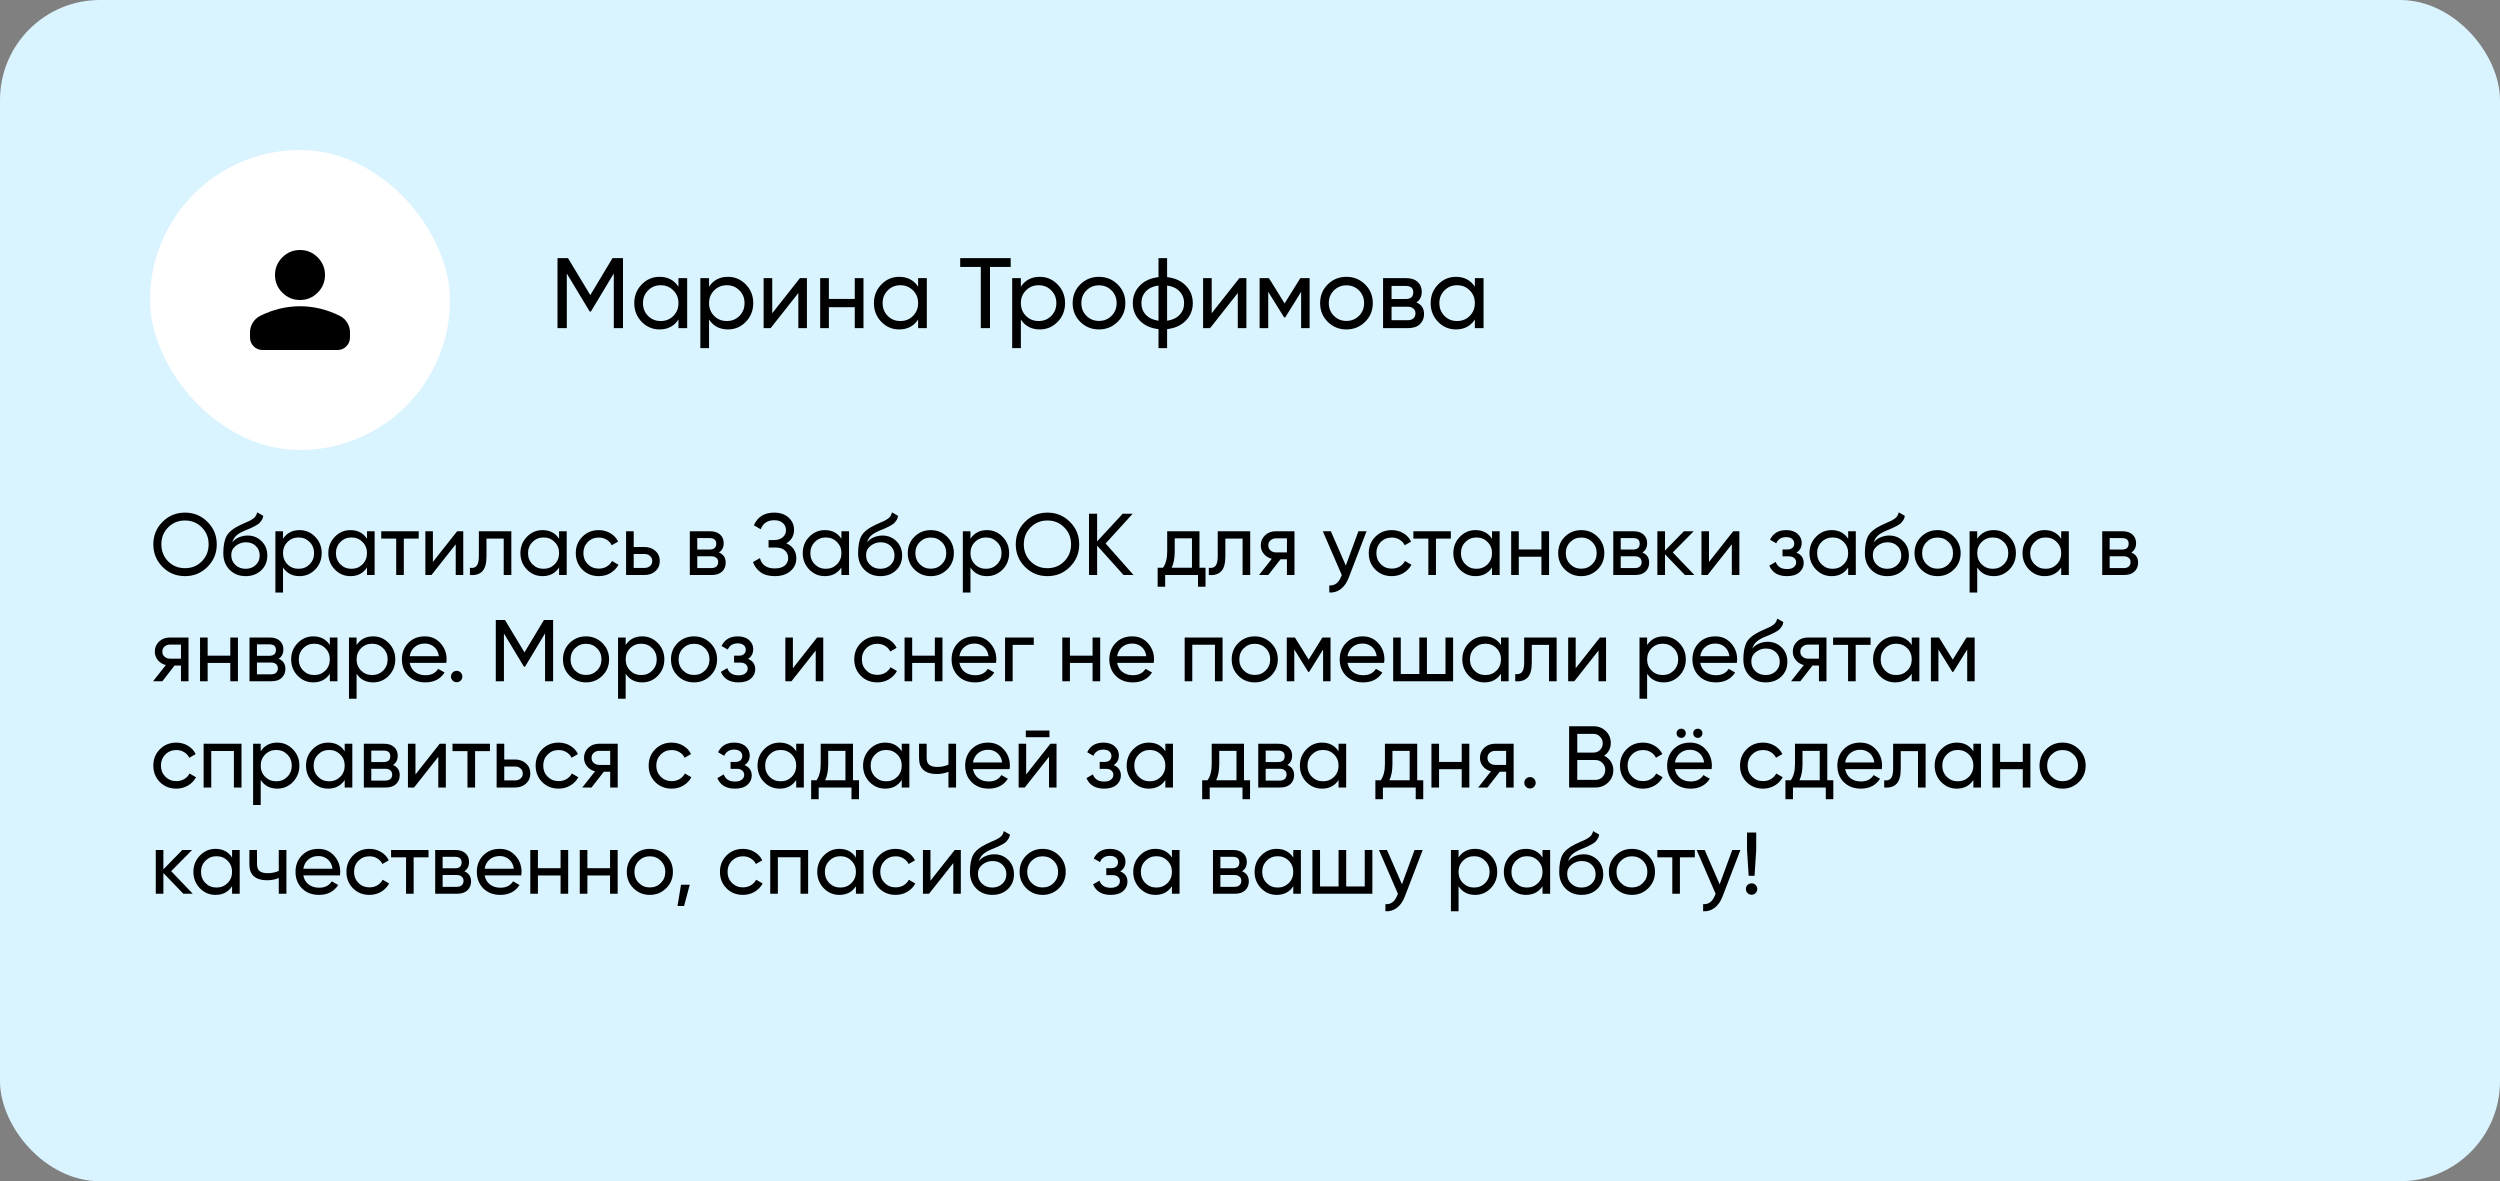 <?xml version="1.0" encoding="UTF-8"?> <svg xmlns="http://www.w3.org/2000/svg" width="400" height="189" viewBox="0 0 400 189" fill="none"><rect x="0" y="0" width="400" height="189" fill="#808080" stroke="none"/><rect width="400" height="189" rx="16" fill="#D9F3FF"></rect><rect x="24.5" y="24.5" width="47" height="47" rx="23.5" fill="white"></rect><rect x="24.5" y="24.5" width="47" height="47" rx="23.5" stroke="white"></rect><path d="M48 48C46.9 48 45.958 47.608 45.175 46.825C44.392 46.042 44 45.1 44 44C44 42.9 44.392 41.958 45.175 41.175C45.958 40.392 46.9 40 48 40C49.1 40 50.042 40.392 50.825 41.175C51.608 41.958 52 42.9 52 44C52 45.1 51.608 46.042 50.825 46.825C50.042 47.608 49.1 48 48 48ZM40 54V53.2C40 52.633 40.146 52.113 40.438 51.638C40.73 51.163 41.117 50.801 41.6 50.55C42.633 50.033 43.683 49.646 44.75 49.388C45.817 49.13 46.9 49.001 48 49C49.1 48.999 50.183 49.129 51.25 49.388C52.317 49.647 53.367 50.035 54.4 50.55C54.883 50.8 55.271 51.163 55.563 51.638C55.855 52.113 56.001 52.634 56 53.2V54C56 54.55 55.804 55.021 55.413 55.413C55.022 55.805 54.551 56.001 54 56H42C41.45 56 40.979 55.804 40.588 55.413C40.197 55.022 40.001 54.551 40 54Z" fill="black"></path><path d="M99.68 41.3V52.5H98.208V43.748L94.544 49.844H94.352L90.688 43.764V52.5H89.2V41.3H90.88L94.448 47.22L98 41.3H99.68ZM108.555 44.5H109.947V52.5H108.555V51.124C107.862 52.18 106.854 52.708 105.531 52.708C104.411 52.708 103.456 52.303 102.667 51.492C101.878 50.671 101.483 49.673 101.483 48.5C101.483 47.327 101.878 46.335 102.667 45.524C103.456 44.703 104.411 44.292 105.531 44.292C106.854 44.292 107.862 44.82 108.555 45.876V44.5ZM105.707 51.364C106.518 51.364 107.195 51.092 107.739 50.548C108.283 49.993 108.555 49.311 108.555 48.5C108.555 47.689 108.283 47.012 107.739 46.468C107.195 45.913 106.518 45.636 105.707 45.636C104.907 45.636 104.235 45.913 103.691 46.468C103.147 47.012 102.875 47.689 102.875 48.5C102.875 49.311 103.147 49.993 103.691 50.548C104.235 51.092 104.907 51.364 105.707 51.364ZM116.472 44.292C117.592 44.292 118.547 44.703 119.336 45.524C120.125 46.335 120.52 47.327 120.52 48.5C120.52 49.673 120.125 50.671 119.336 51.492C118.547 52.303 117.592 52.708 116.472 52.708C115.149 52.708 114.141 52.18 113.448 51.124V55.7H112.056V44.5H113.448V45.876C114.141 44.82 115.149 44.292 116.472 44.292ZM116.296 51.364C117.096 51.364 117.768 51.092 118.312 50.548C118.856 49.993 119.128 49.311 119.128 48.5C119.128 47.689 118.856 47.012 118.312 46.468C117.768 45.913 117.096 45.636 116.296 45.636C115.485 45.636 114.808 45.913 114.264 46.468C113.72 47.012 113.448 47.689 113.448 48.5C113.448 49.311 113.72 49.993 114.264 50.548C114.808 51.092 115.485 51.364 116.296 51.364ZM127.989 44.5H129.109V52.5H127.733V46.884L123.301 52.5H122.181V44.5H123.557V50.116L127.989 44.5ZM136.764 44.5H138.156V52.5H136.764V49.156H132.62V52.5H131.228V44.5H132.62V47.828H136.764V44.5ZM146.899 44.5H148.291V52.5H146.899V51.124C146.205 52.18 145.197 52.708 143.875 52.708C142.755 52.708 141.8 52.303 141.011 51.492C140.221 50.671 139.827 49.673 139.827 48.5C139.827 47.327 140.221 46.335 141.011 45.524C141.8 44.703 142.755 44.292 143.875 44.292C145.197 44.292 146.205 44.82 146.899 45.876V44.5ZM144.051 51.364C144.861 51.364 145.539 51.092 146.083 50.548C146.627 49.993 146.899 49.311 146.899 48.5C146.899 47.689 146.627 47.012 146.083 46.468C145.539 45.913 144.861 45.636 144.051 45.636C143.251 45.636 142.579 45.913 142.035 46.468C141.491 47.012 141.219 47.689 141.219 48.5C141.219 49.311 141.491 49.993 142.035 50.548C142.579 51.092 143.251 51.364 144.051 51.364ZM161.712 41.3V42.708H158.4V52.5H156.928V42.708H153.632V41.3H161.712ZM166.363 44.292C167.483 44.292 168.437 44.703 169.227 45.524C170.016 46.335 170.411 47.327 170.411 48.5C170.411 49.673 170.016 50.671 169.227 51.492C168.437 52.303 167.483 52.708 166.363 52.708C165.04 52.708 164.032 52.18 163.339 51.124V55.7H161.947V44.5H163.339V45.876C164.032 44.82 165.04 44.292 166.363 44.292ZM166.187 51.364C166.987 51.364 167.659 51.092 168.203 50.548C168.747 49.993 169.019 49.311 169.019 48.5C169.019 47.689 168.747 47.012 168.203 46.468C167.659 45.913 166.987 45.636 166.187 45.636C165.376 45.636 164.699 45.913 164.155 46.468C163.611 47.012 163.339 47.689 163.339 48.5C163.339 49.311 163.611 49.993 164.155 50.548C164.699 51.092 165.376 51.364 166.187 51.364ZM178.824 51.492C178.002 52.303 177.005 52.708 175.832 52.708C174.658 52.708 173.661 52.303 172.84 51.492C172.029 50.681 171.624 49.684 171.624 48.5C171.624 47.316 172.029 46.319 172.84 45.508C173.661 44.697 174.658 44.292 175.832 44.292C177.005 44.292 178.002 44.697 178.824 45.508C179.645 46.319 180.056 47.316 180.056 48.5C180.056 49.684 179.645 50.681 178.824 51.492ZM175.832 51.348C176.632 51.348 177.304 51.076 177.848 50.532C178.392 49.988 178.664 49.311 178.664 48.5C178.664 47.689 178.392 47.012 177.848 46.468C177.304 45.924 176.632 45.652 175.832 45.652C175.042 45.652 174.376 45.924 173.832 46.468C173.288 47.012 173.016 47.689 173.016 48.5C173.016 49.311 173.288 49.988 173.832 50.532C174.376 51.076 175.042 51.348 175.832 51.348ZM189.729 45.7C190.475 46.468 190.849 47.401 190.849 48.5C190.849 49.599 190.475 50.532 189.729 51.3C188.982 52.068 187.985 52.521 186.737 52.66V55.7H185.361V52.66C184.113 52.521 183.115 52.068 182.369 51.3C181.622 50.532 181.249 49.599 181.249 48.5C181.249 47.401 181.622 46.468 182.369 45.7C183.115 44.932 184.113 44.479 185.361 44.34V41.3H186.737V44.34C187.985 44.479 188.982 44.932 189.729 45.7ZM182.625 48.5C182.625 49.236 182.865 49.86 183.345 50.372C183.835 50.884 184.507 51.199 185.361 51.316V45.684C184.507 45.791 183.835 46.1 183.345 46.612C182.865 47.124 182.625 47.753 182.625 48.5ZM186.737 51.316C187.59 51.199 188.257 50.884 188.737 50.372C189.217 49.86 189.457 49.236 189.457 48.5C189.457 47.764 189.217 47.14 188.737 46.628C188.257 46.116 187.59 45.801 186.737 45.684V51.316ZM198.302 44.5H199.422V52.5H198.046V46.884L193.614 52.5H192.493V44.5H193.87V50.116L198.302 44.5ZM209.54 44.5V52.5H208.18V46.692L205.636 50.788H205.46L202.916 46.692V52.5H201.54V44.5H203.028L205.54 48.548L208.052 44.5H209.54ZM218.417 51.492C217.596 52.303 216.599 52.708 215.425 52.708C214.252 52.708 213.255 52.303 212.433 51.492C211.623 50.681 211.217 49.684 211.217 48.5C211.217 47.316 211.623 46.319 212.433 45.508C213.255 44.697 214.252 44.292 215.425 44.292C216.599 44.292 217.596 44.697 218.417 45.508C219.239 46.319 219.649 47.316 219.649 48.5C219.649 49.684 219.239 50.681 218.417 51.492ZM215.425 51.348C216.225 51.348 216.897 51.076 217.441 50.532C217.985 49.988 218.257 49.311 218.257 48.5C218.257 47.689 217.985 47.012 217.441 46.468C216.897 45.924 216.225 45.652 215.425 45.652C214.636 45.652 213.969 45.924 213.425 46.468C212.881 47.012 212.609 47.689 212.609 48.5C212.609 49.311 212.881 49.988 213.425 50.532C213.969 51.076 214.636 51.348 215.425 51.348ZM226.618 48.388C227.44 48.729 227.85 49.348 227.85 50.244C227.85 50.905 227.626 51.449 227.178 51.876C226.741 52.292 226.112 52.5 225.29 52.5H221.29V44.5H224.97C225.77 44.5 226.389 44.703 226.826 45.108C227.264 45.503 227.482 46.025 227.482 46.676C227.482 47.444 227.194 48.015 226.618 48.388ZM224.906 45.748H222.65V47.844H224.906C225.717 47.844 226.122 47.487 226.122 46.772C226.122 46.089 225.717 45.748 224.906 45.748ZM225.21 51.236C225.616 51.236 225.925 51.14 226.138 50.948C226.362 50.756 226.474 50.484 226.474 50.132C226.474 49.801 226.362 49.545 226.138 49.364C225.925 49.172 225.616 49.076 225.21 49.076H222.65V51.236H225.21ZM235.977 44.5H237.369V52.5H235.977V51.124C235.284 52.18 234.276 52.708 232.953 52.708C231.833 52.708 230.878 52.303 230.089 51.492C229.3 50.671 228.905 49.673 228.905 48.5C228.905 47.327 229.3 46.335 230.089 45.524C230.878 44.703 231.833 44.292 232.953 44.292C234.276 44.292 235.284 44.82 235.977 45.876V44.5ZM233.129 51.364C233.94 51.364 234.617 51.092 235.161 50.548C235.705 49.993 235.977 49.311 235.977 48.5C235.977 47.689 235.705 47.012 235.161 46.468C234.617 45.913 233.94 45.636 233.129 45.636C232.329 45.636 231.657 45.913 231.113 46.468C230.569 47.012 230.297 47.689 230.297 48.5C230.297 49.311 230.569 49.993 231.113 50.548C231.657 51.092 232.329 51.364 233.129 51.364Z" fill="black"></path><path d="M33.198 90.698C32.218 91.687 31.019 92.182 29.6 92.182C28.181 92.182 26.982 91.687 26.002 90.698C25.022 89.709 24.532 88.509 24.532 87.1C24.532 85.681 25.022 84.482 26.002 83.502C26.982 82.513 28.181 82.018 29.6 82.018C31.019 82.018 32.218 82.513 33.198 83.502C34.187 84.482 34.682 85.681 34.682 87.1C34.682 88.509 34.187 89.709 33.198 90.698ZM26.898 89.816C27.626 90.544 28.527 90.908 29.6 90.908C30.673 90.908 31.569 90.544 32.288 89.816C33.016 89.079 33.38 88.173 33.38 87.1C33.38 86.017 33.016 85.112 32.288 84.384C31.569 83.647 30.673 83.278 29.6 83.278C28.527 83.278 27.626 83.647 26.898 84.384C26.179 85.112 25.82 86.017 25.82 87.1C25.82 88.173 26.179 89.079 26.898 89.816ZM39.299 92.182C38.263 92.182 37.409 91.841 36.737 91.16C36.065 90.479 35.729 89.601 35.729 88.528C35.729 87.333 35.902 86.414 36.247 85.77C36.602 85.126 37.321 84.543 38.403 84.02C38.599 83.927 38.865 83.805 39.201 83.656C39.547 83.507 39.799 83.395 39.957 83.32C40.116 83.236 40.293 83.129 40.489 82.998C40.685 82.858 40.83 82.709 40.923 82.55C41.026 82.382 41.101 82.191 41.147 81.976L42.127 82.536C42.099 82.685 42.062 82.825 42.015 82.956C41.969 83.077 41.899 83.199 41.805 83.32C41.721 83.432 41.647 83.53 41.581 83.614C41.516 83.698 41.404 83.791 41.245 83.894C41.096 83.987 40.984 84.057 40.909 84.104C40.844 84.151 40.709 84.221 40.503 84.314C40.307 84.407 40.172 84.473 40.097 84.51C40.032 84.538 39.878 84.603 39.635 84.706C39.393 84.799 39.243 84.86 39.187 84.888C38.553 85.159 38.086 85.434 37.787 85.714C37.498 85.994 37.288 86.349 37.157 86.778C37.456 86.405 37.829 86.129 38.277 85.952C38.725 85.775 39.173 85.686 39.621 85.686C40.499 85.686 41.241 85.985 41.847 86.582C42.463 87.179 42.771 87.949 42.771 88.892C42.771 89.844 42.445 90.633 41.791 91.258C41.138 91.874 40.307 92.182 39.299 92.182ZM37.661 90.39C38.1 90.801 38.646 91.006 39.299 91.006C39.953 91.006 40.489 90.805 40.909 90.404C41.339 90.003 41.553 89.499 41.553 88.892C41.553 88.267 41.348 87.758 40.937 87.366C40.536 86.965 40.004 86.764 39.341 86.764C38.744 86.764 38.203 86.955 37.717 87.338C37.241 87.711 37.003 88.206 37.003 88.822C37.003 89.457 37.223 89.979 37.661 90.39ZM47.929 84.818C48.909 84.818 49.744 85.177 50.435 85.896C51.125 86.605 51.471 87.473 51.471 88.5C51.471 89.527 51.125 90.399 50.435 91.118C49.744 91.827 48.909 92.182 47.929 92.182C46.771 92.182 45.889 91.72 45.283 90.796V94.8H44.065V85H45.283V86.204C45.889 85.28 46.771 84.818 47.929 84.818ZM47.775 91.006C48.475 91.006 49.063 90.768 49.539 90.292C50.015 89.807 50.253 89.209 50.253 88.5C50.253 87.791 50.015 87.198 49.539 86.722C49.063 86.237 48.475 85.994 47.775 85.994C47.065 85.994 46.473 86.237 45.997 86.722C45.521 87.198 45.283 87.791 45.283 88.5C45.283 89.209 45.521 89.807 45.997 90.292C46.473 90.768 47.065 91.006 47.775 91.006ZM58.72 85H59.938V92H58.72V90.796C58.113 91.72 57.231 92.182 56.074 92.182C55.094 92.182 54.259 91.827 53.568 91.118C52.877 90.399 52.532 89.527 52.532 88.5C52.532 87.473 52.877 86.605 53.568 85.896C54.259 85.177 55.094 84.818 56.074 84.818C57.231 84.818 58.113 85.28 58.72 86.204V85ZM56.228 91.006C56.937 91.006 57.53 90.768 58.006 90.292C58.482 89.807 58.72 89.209 58.72 88.5C58.72 87.791 58.482 87.198 58.006 86.722C57.53 86.237 56.937 85.994 56.228 85.994C55.528 85.994 54.94 86.237 54.464 86.722C53.988 87.198 53.75 87.791 53.75 88.5C53.75 89.209 53.988 89.807 54.464 90.292C54.94 90.768 55.528 91.006 56.228 91.006ZM66.991 85V86.176H64.611V92H63.393V86.176H60.999V85H66.991ZM73.141 85H74.121V92H72.917V87.086L69.039 92H68.059V85H69.263V89.914L73.141 85ZM81.813 85V92H80.595V86.176H77.837V89.032C77.837 90.18 77.603 90.983 77.137 91.44C76.679 91.888 76.031 92.075 75.191 92V90.852C75.667 90.917 76.021 90.815 76.255 90.544C76.497 90.264 76.619 89.751 76.619 89.004V85H81.813ZM89.454 85H90.672V92H89.454V90.796C88.848 91.72 87.966 92.182 86.808 92.182C85.828 92.182 84.993 91.827 84.302 91.118C83.612 90.399 83.266 89.527 83.266 88.5C83.266 87.473 83.612 86.605 84.302 85.896C84.993 85.177 85.828 84.818 86.808 84.818C87.966 84.818 88.848 85.28 89.454 86.204V85ZM86.962 91.006C87.672 91.006 88.264 90.768 88.74 90.292C89.216 89.807 89.454 89.209 89.454 88.5C89.454 87.791 89.216 87.198 88.74 86.722C88.264 86.237 87.672 85.994 86.962 85.994C86.262 85.994 85.674 86.237 85.198 86.722C84.722 87.198 84.484 87.791 84.484 88.5C84.484 89.209 84.722 89.807 85.198 90.292C85.674 90.768 86.262 91.006 86.962 91.006ZM95.808 92.182C94.753 92.182 93.876 91.832 93.176 91.132C92.476 90.423 92.126 89.545 92.126 88.5C92.126 87.455 92.476 86.582 93.176 85.882C93.876 85.173 94.753 84.818 95.808 84.818C96.498 84.818 97.119 84.986 97.67 85.322C98.22 85.649 98.631 86.092 98.902 86.652L97.88 87.24C97.702 86.867 97.427 86.568 97.054 86.344C96.69 86.12 96.274 86.008 95.808 86.008C95.108 86.008 94.52 86.246 94.044 86.722C93.577 87.198 93.344 87.791 93.344 88.5C93.344 89.2 93.577 89.788 94.044 90.264C94.52 90.74 95.108 90.978 95.808 90.978C96.274 90.978 96.694 90.871 97.068 90.656C97.441 90.432 97.726 90.133 97.922 89.76L98.958 90.362C98.659 90.913 98.23 91.356 97.67 91.692C97.11 92.019 96.489 92.182 95.808 92.182ZM103.128 87.52C103.828 87.52 104.407 87.73 104.864 88.15C105.331 88.561 105.564 89.097 105.564 89.76C105.564 90.423 105.331 90.964 104.864 91.384C104.407 91.795 103.828 92 103.128 92H100.174V85H101.392V87.52H103.128ZM103.128 90.866C103.473 90.866 103.763 90.768 103.996 90.572C104.239 90.367 104.36 90.096 104.36 89.76C104.36 89.424 104.239 89.153 103.996 88.948C103.763 88.743 103.473 88.64 103.128 88.64H101.392V90.866H103.128ZM115.035 88.402C115.754 88.701 116.113 89.242 116.113 90.026C116.113 90.605 115.917 91.081 115.525 91.454C115.143 91.818 114.592 92 113.873 92H110.373V85H113.593C114.293 85 114.835 85.177 115.217 85.532C115.6 85.877 115.791 86.335 115.791 86.904C115.791 87.576 115.539 88.075 115.035 88.402ZM113.537 86.092H111.563V87.926H113.537C114.247 87.926 114.601 87.613 114.601 86.988C114.601 86.391 114.247 86.092 113.537 86.092ZM113.803 90.894C114.158 90.894 114.429 90.81 114.615 90.642C114.811 90.474 114.909 90.236 114.909 89.928C114.909 89.639 114.811 89.415 114.615 89.256C114.429 89.088 114.158 89.004 113.803 89.004H111.563V90.894H113.803ZM125.814 86.932C126.318 87.147 126.71 87.459 126.99 87.87C127.27 88.281 127.41 88.766 127.41 89.326C127.41 90.166 127.093 90.852 126.458 91.384C125.833 91.916 125.002 92.182 123.966 92.182C123.023 92.182 122.263 91.972 121.684 91.552C121.115 91.132 120.713 90.591 120.48 89.928L121.586 89.298C121.875 90.399 122.669 90.95 123.966 90.95C124.647 90.95 125.175 90.801 125.548 90.502C125.921 90.194 126.108 89.788 126.108 89.284C126.108 88.78 125.931 88.374 125.576 88.066C125.231 87.758 124.745 87.604 124.12 87.604H122.972V86.414H123.798C124.395 86.414 124.871 86.269 125.226 85.98C125.581 85.681 125.758 85.294 125.758 84.818C125.758 84.351 125.59 83.973 125.254 83.684C124.927 83.385 124.47 83.236 123.882 83.236C122.799 83.236 122.076 83.717 121.712 84.678L120.62 84.048C121.208 82.695 122.295 82.018 123.882 82.018C124.825 82.018 125.585 82.279 126.164 82.802C126.752 83.325 127.046 83.987 127.046 84.79C127.046 85.723 126.635 86.437 125.814 86.932ZM134.626 85H135.844V92H134.626V90.796C134.02 91.72 133.138 92.182 131.98 92.182C131 92.182 130.165 91.827 129.474 91.118C128.784 90.399 128.438 89.527 128.438 88.5C128.438 87.473 128.784 86.605 129.474 85.896C130.165 85.177 131 84.818 131.98 84.818C133.138 84.818 134.02 85.28 134.626 86.204V85ZM132.134 91.006C132.844 91.006 133.436 90.768 133.912 90.292C134.388 89.807 134.626 89.209 134.626 88.5C134.626 87.791 134.388 87.198 133.912 86.722C133.436 86.237 132.844 85.994 132.134 85.994C131.434 85.994 130.846 86.237 130.37 86.722C129.894 87.198 129.656 87.791 129.656 88.5C129.656 89.209 129.894 89.807 130.37 90.292C130.846 90.768 131.434 91.006 132.134 91.006ZM140.868 92.182C139.832 92.182 138.978 91.841 138.306 91.16C137.634 90.479 137.298 89.601 137.298 88.528C137.298 87.333 137.47 86.414 137.816 85.77C138.17 85.126 138.889 84.543 139.972 84.02C140.168 83.927 140.434 83.805 140.77 83.656C141.115 83.507 141.367 83.395 141.526 83.32C141.684 83.236 141.862 83.129 142.058 82.998C142.254 82.858 142.398 82.709 142.492 82.55C142.594 82.382 142.669 82.191 142.716 81.976L143.696 82.536C143.668 82.685 143.63 82.825 143.584 82.956C143.537 83.077 143.467 83.199 143.374 83.32C143.29 83.432 143.215 83.53 143.15 83.614C143.084 83.698 142.972 83.791 142.814 83.894C142.664 83.987 142.552 84.057 142.478 84.104C142.412 84.151 142.277 84.221 142.072 84.314C141.876 84.407 141.74 84.473 141.666 84.51C141.6 84.538 141.446 84.603 141.204 84.706C140.961 84.799 140.812 84.86 140.756 84.888C140.121 85.159 139.654 85.434 139.356 85.714C139.066 85.994 138.856 86.349 138.726 86.778C139.024 86.405 139.398 86.129 139.846 85.952C140.294 85.775 140.742 85.686 141.19 85.686C142.067 85.686 142.809 85.985 143.416 86.582C144.032 87.179 144.34 87.949 144.34 88.892C144.34 89.844 144.013 90.633 143.36 91.258C142.706 91.874 141.876 92.182 140.868 92.182ZM139.23 90.39C139.668 90.801 140.214 91.006 140.868 91.006C141.521 91.006 142.058 90.805 142.478 90.404C142.907 90.003 143.122 89.499 143.122 88.892C143.122 88.267 142.916 87.758 142.506 87.366C142.104 86.965 141.572 86.764 140.91 86.764C140.312 86.764 139.771 86.955 139.286 87.338C138.81 87.711 138.572 88.206 138.572 88.822C138.572 89.457 138.791 89.979 139.23 90.39ZM151.541 91.118C150.822 91.827 149.95 92.182 148.923 92.182C147.896 92.182 147.024 91.827 146.305 91.118C145.596 90.409 145.241 89.536 145.241 88.5C145.241 87.464 145.596 86.591 146.305 85.882C147.024 85.173 147.896 84.818 148.923 84.818C149.95 84.818 150.822 85.173 151.541 85.882C152.26 86.591 152.619 87.464 152.619 88.5C152.619 89.536 152.26 90.409 151.541 91.118ZM148.923 90.992C149.623 90.992 150.211 90.754 150.687 90.278C151.163 89.802 151.401 89.209 151.401 88.5C151.401 87.791 151.163 87.198 150.687 86.722C150.211 86.246 149.623 86.008 148.923 86.008C148.232 86.008 147.649 86.246 147.173 86.722C146.697 87.198 146.459 87.791 146.459 88.5C146.459 89.209 146.697 89.802 147.173 90.278C147.649 90.754 148.232 90.992 148.923 90.992ZM157.919 84.818C158.899 84.818 159.734 85.177 160.425 85.896C161.116 86.605 161.461 87.473 161.461 88.5C161.461 89.527 161.116 90.399 160.425 91.118C159.734 91.827 158.899 92.182 157.919 92.182C156.762 92.182 155.88 91.72 155.273 90.796V94.8H154.055V85H155.273V86.204C155.88 85.28 156.762 84.818 157.919 84.818ZM157.765 91.006C158.465 91.006 159.053 90.768 159.529 90.292C160.005 89.807 160.243 89.209 160.243 88.5C160.243 87.791 160.005 87.198 159.529 86.722C159.053 86.237 158.465 85.994 157.765 85.994C157.056 85.994 156.463 86.237 155.987 86.722C155.511 87.198 155.273 87.791 155.273 88.5C155.273 89.209 155.511 89.807 155.987 90.292C156.463 90.768 157.056 91.006 157.765 91.006ZM171.188 90.698C170.208 91.687 169.009 92.182 167.59 92.182C166.172 92.182 164.972 91.687 163.992 90.698C163.012 89.709 162.522 88.509 162.522 87.1C162.522 85.681 163.012 84.482 163.992 83.502C164.972 82.513 166.172 82.018 167.59 82.018C169.009 82.018 170.208 82.513 171.188 83.502C172.178 84.482 172.672 85.681 172.672 87.1C172.672 88.509 172.178 89.709 171.188 90.698ZM164.888 89.816C165.616 90.544 166.517 90.908 167.59 90.908C168.664 90.908 169.56 90.544 170.278 89.816C171.006 89.079 171.37 88.173 171.37 87.1C171.37 86.017 171.006 85.112 170.278 84.384C169.56 83.647 168.664 83.278 167.59 83.278C166.517 83.278 165.616 83.647 164.888 84.384C164.17 85.112 163.81 86.017 163.81 87.1C163.81 88.173 164.17 89.079 164.888 89.816ZM181.364 92H179.768L175.54 87.296V92H174.238V82.2H175.54V86.624L179.628 82.2H181.224L176.898 86.96L181.364 92ZM191.917 90.838H192.883V93.876H191.679V92H186.429V93.876H185.225V90.838H186.079C186.527 90.222 186.751 89.359 186.751 88.248V85H191.917V90.838ZM187.465 90.838H190.713V86.134H187.955V88.248C187.955 89.293 187.791 90.157 187.465 90.838ZM200.033 85V92H198.815V86.176H196.057V89.032C196.057 90.18 195.824 90.983 195.357 91.44C194.9 91.888 194.251 92.075 193.411 92V90.852C193.887 90.917 194.242 90.815 194.475 90.544C194.718 90.264 194.839 89.751 194.839 89.004V85H200.033ZM207.115 85V92H205.911V89.48H204.889L202.929 92H201.445L203.489 89.41C202.966 89.279 202.542 89.018 202.215 88.626C201.888 88.234 201.725 87.777 201.725 87.254C201.725 86.61 201.954 86.073 202.411 85.644C202.868 85.215 203.442 85 204.133 85H207.115ZM204.175 88.388H205.911V86.134H204.175C203.83 86.134 203.536 86.237 203.293 86.442C203.05 86.647 202.929 86.923 202.929 87.268C202.929 87.604 203.05 87.875 203.293 88.08C203.536 88.285 203.83 88.388 204.175 88.388ZM217.347 85H218.649L215.793 92.434C215.494 93.227 215.074 93.829 214.533 94.24C213.992 94.66 213.376 94.847 212.685 94.8V93.666C213.544 93.731 214.174 93.265 214.575 92.266L214.687 92.014L211.649 85H212.937L215.331 90.488L217.347 85ZM222.683 92.182C221.628 92.182 220.751 91.832 220.051 91.132C219.351 90.423 219.001 89.545 219.001 88.5C219.001 87.455 219.351 86.582 220.051 85.882C220.751 85.173 221.628 84.818 222.683 84.818C223.373 84.818 223.994 84.986 224.545 85.322C225.095 85.649 225.506 86.092 225.777 86.652L224.755 87.24C224.577 86.867 224.302 86.568 223.929 86.344C223.565 86.12 223.149 86.008 222.683 86.008C221.983 86.008 221.395 86.246 220.919 86.722C220.452 87.198 220.219 87.791 220.219 88.5C220.219 89.2 220.452 89.788 220.919 90.264C221.395 90.74 221.983 90.978 222.683 90.978C223.149 90.978 223.569 90.871 223.943 90.656C224.316 90.432 224.601 90.133 224.797 89.76L225.833 90.362C225.534 90.913 225.105 91.356 224.545 91.692C223.985 92.019 223.364 92.182 222.683 92.182ZM232.134 85V86.176H229.754V92H228.536V86.176H226.142V85H232.134ZM238.724 85H239.942V92H238.724V90.796C238.117 91.72 237.235 92.182 236.078 92.182C235.098 92.182 234.263 91.827 233.572 91.118C232.881 90.399 232.536 89.527 232.536 88.5C232.536 87.473 232.881 86.605 233.572 85.896C234.263 85.177 235.098 84.818 236.078 84.818C237.235 84.818 238.117 85.28 238.724 86.204V85ZM236.232 91.006C236.941 91.006 237.534 90.768 238.01 90.292C238.486 89.807 238.724 89.209 238.724 88.5C238.724 87.791 238.486 87.198 238.01 86.722C237.534 86.237 236.941 85.994 236.232 85.994C235.532 85.994 234.944 86.237 234.468 86.722C233.992 87.198 233.754 87.791 233.754 88.5C233.754 89.209 233.992 89.807 234.468 90.292C234.944 90.768 235.532 91.006 236.232 91.006ZM246.631 85H247.849V92H246.631V89.074H243.005V92H241.787V85H243.005V87.912H246.631V85ZM255.611 91.118C254.893 91.827 254.02 92.182 252.993 92.182C251.967 92.182 251.094 91.827 250.375 91.118C249.666 90.409 249.311 89.536 249.311 88.5C249.311 87.464 249.666 86.591 250.375 85.882C251.094 85.173 251.967 84.818 252.993 84.818C254.02 84.818 254.893 85.173 255.611 85.882C256.33 86.591 256.689 87.464 256.689 88.5C256.689 89.536 256.33 90.409 255.611 91.118ZM252.993 90.992C253.693 90.992 254.281 90.754 254.757 90.278C255.233 89.802 255.471 89.209 255.471 88.5C255.471 87.791 255.233 87.198 254.757 86.722C254.281 86.246 253.693 86.008 252.993 86.008C252.303 86.008 251.719 86.246 251.243 86.722C250.767 87.198 250.529 87.791 250.529 88.5C250.529 89.209 250.767 89.802 251.243 90.278C251.719 90.754 252.303 90.992 252.993 90.992ZM262.787 88.402C263.506 88.701 263.865 89.242 263.865 90.026C263.865 90.605 263.669 91.081 263.277 91.454C262.895 91.818 262.344 92 261.625 92H258.125V85H261.345C262.045 85 262.587 85.177 262.969 85.532C263.352 85.877 263.543 86.335 263.543 86.904C263.543 87.576 263.291 88.075 262.787 88.402ZM261.289 86.092H259.315V87.926H261.289C261.999 87.926 262.353 87.613 262.353 86.988C262.353 86.391 261.999 86.092 261.289 86.092ZM261.555 90.894C261.91 90.894 262.181 90.81 262.367 90.642C262.563 90.474 262.661 90.236 262.661 89.928C262.661 89.639 262.563 89.415 262.367 89.256C262.181 89.088 261.91 89.004 261.555 89.004H259.315V90.894H261.555ZM271.102 92H269.59L266.398 88.682V92H265.18V85H266.398V88.094L269.422 85H270.99L267.644 88.388L271.102 92ZM277.317 85H278.297V92H277.093V87.086L273.215 92H272.235V85H273.439V89.914L277.317 85ZM287.431 88.416C288.205 88.733 288.593 89.289 288.593 90.082C288.593 90.67 288.359 91.169 287.893 91.58C287.426 91.981 286.763 92.182 285.905 92.182C284.505 92.182 283.567 91.622 283.091 90.502L284.113 89.9C284.383 90.665 284.985 91.048 285.919 91.048C286.385 91.048 286.745 90.95 286.997 90.754C287.258 90.549 287.389 90.287 287.389 89.97C287.389 89.69 287.281 89.461 287.067 89.284C286.861 89.107 286.581 89.018 286.227 89.018H285.205V87.912H285.961C286.315 87.912 286.591 87.828 286.787 87.66C286.983 87.483 287.081 87.245 287.081 86.946C287.081 86.647 286.964 86.405 286.731 86.218C286.507 86.031 286.194 85.938 285.793 85.938C285.009 85.938 284.477 86.269 284.197 86.932L283.203 86.358C283.697 85.331 284.561 84.818 285.793 84.818C286.558 84.818 287.16 85.014 287.599 85.406C288.047 85.798 288.271 86.279 288.271 86.848C288.271 87.557 287.991 88.08 287.431 88.416ZM295.708 85H296.926V92H295.708V90.796C295.102 91.72 294.22 92.182 293.062 92.182C292.082 92.182 291.247 91.827 290.556 91.118C289.866 90.399 289.52 89.527 289.52 88.5C289.52 87.473 289.866 86.605 290.556 85.896C291.247 85.177 292.082 84.818 293.062 84.818C294.22 84.818 295.102 85.28 295.708 86.204V85ZM293.216 91.006C293.926 91.006 294.518 90.768 294.994 90.292C295.47 89.807 295.708 89.209 295.708 88.5C295.708 87.791 295.47 87.198 294.994 86.722C294.518 86.237 293.926 85.994 293.216 85.994C292.516 85.994 291.928 86.237 291.452 86.722C290.976 87.198 290.738 87.791 290.738 88.5C290.738 89.209 290.976 89.807 291.452 90.292C291.928 90.768 292.516 91.006 293.216 91.006ZM301.95 92.182C300.914 92.182 300.06 91.841 299.388 91.16C298.716 90.479 298.38 89.601 298.38 88.528C298.38 87.333 298.552 86.414 298.898 85.77C299.252 85.126 299.971 84.543 301.054 84.02C301.25 83.927 301.516 83.805 301.852 83.656C302.197 83.507 302.449 83.395 302.608 83.32C302.766 83.236 302.944 83.129 303.14 82.998C303.336 82.858 303.48 82.709 303.574 82.55C303.676 82.382 303.751 82.191 303.798 81.976L304.778 82.536C304.75 82.685 304.712 82.825 304.666 82.956C304.619 83.077 304.549 83.199 304.456 83.32C304.372 83.432 304.297 83.53 304.232 83.614C304.166 83.698 304.054 83.791 303.896 83.894C303.746 83.987 303.634 84.057 303.56 84.104C303.494 84.151 303.359 84.221 303.154 84.314C302.958 84.407 302.822 84.473 302.748 84.51C302.682 84.538 302.528 84.603 302.286 84.706C302.043 84.799 301.894 84.86 301.838 84.888C301.203 85.159 300.736 85.434 300.438 85.714C300.148 85.994 299.938 86.349 299.808 86.778C300.106 86.405 300.48 86.129 300.928 85.952C301.376 85.775 301.824 85.686 302.272 85.686C303.149 85.686 303.891 85.985 304.498 86.582C305.114 87.179 305.422 87.949 305.422 88.892C305.422 89.844 305.095 90.633 304.442 91.258C303.788 91.874 302.958 92.182 301.95 92.182ZM300.312 90.39C300.75 90.801 301.296 91.006 301.95 91.006C302.603 91.006 303.14 90.805 303.56 90.404C303.989 90.003 304.204 89.499 304.204 88.892C304.204 88.267 303.998 87.758 303.588 87.366C303.186 86.965 302.654 86.764 301.992 86.764C301.394 86.764 300.853 86.955 300.368 87.338C299.892 87.711 299.654 88.206 299.654 88.822C299.654 89.457 299.873 89.979 300.312 90.39ZM312.623 91.118C311.904 91.827 311.032 92.182 310.005 92.182C308.978 92.182 308.106 91.827 307.387 91.118C306.678 90.409 306.323 89.536 306.323 88.5C306.323 87.464 306.678 86.591 307.387 85.882C308.106 85.173 308.978 84.818 310.005 84.818C311.032 84.818 311.904 85.173 312.623 85.882C313.342 86.591 313.701 87.464 313.701 88.5C313.701 89.536 313.342 90.409 312.623 91.118ZM310.005 90.992C310.705 90.992 311.293 90.754 311.769 90.278C312.245 89.802 312.483 89.209 312.483 88.5C312.483 87.791 312.245 87.198 311.769 86.722C311.293 86.246 310.705 86.008 310.005 86.008C309.314 86.008 308.731 86.246 308.255 86.722C307.779 87.198 307.541 87.791 307.541 88.5C307.541 89.209 307.779 89.802 308.255 90.278C308.731 90.754 309.314 90.992 310.005 90.992ZM319.001 84.818C319.981 84.818 320.816 85.177 321.507 85.896C322.198 86.605 322.543 87.473 322.543 88.5C322.543 89.527 322.198 90.399 321.507 91.118C320.816 91.827 319.981 92.182 319.001 92.182C317.844 92.182 316.962 91.72 316.355 90.796V94.8H315.137V85H316.355V86.204C316.962 85.28 317.844 84.818 319.001 84.818ZM318.847 91.006C319.547 91.006 320.135 90.768 320.611 90.292C321.087 89.807 321.325 89.209 321.325 88.5C321.325 87.791 321.087 87.198 320.611 86.722C320.135 86.237 319.547 85.994 318.847 85.994C318.138 85.994 317.545 86.237 317.069 86.722C316.593 87.198 316.355 87.791 316.355 88.5C316.355 89.209 316.593 89.807 317.069 90.292C317.545 90.768 318.138 91.006 318.847 91.006ZM329.792 85H331.01V92H329.792V90.796C329.186 91.72 328.304 92.182 327.146 92.182C326.166 92.182 325.331 91.827 324.64 91.118C323.95 90.399 323.604 89.527 323.604 88.5C323.604 87.473 323.95 86.605 324.64 85.896C325.331 85.177 326.166 84.818 327.146 84.818C328.304 84.818 329.186 85.28 329.792 86.204V85ZM327.3 91.006C328.01 91.006 328.602 90.768 329.078 90.292C329.554 89.807 329.792 89.209 329.792 88.5C329.792 87.791 329.554 87.198 329.078 86.722C328.602 86.237 328.01 85.994 327.3 85.994C326.6 85.994 326.012 86.237 325.536 86.722C325.06 87.198 324.822 87.791 324.822 88.5C324.822 89.209 325.06 89.807 325.536 90.292C326.012 90.768 326.6 91.006 327.3 91.006ZM341.018 88.402C341.736 88.701 342.096 89.242 342.096 90.026C342.096 90.605 341.9 91.081 341.508 91.454C341.125 91.818 340.574 92 339.856 92H336.356V85H339.576C340.276 85 340.817 85.177 341.2 85.532C341.582 85.877 341.774 86.335 341.774 86.904C341.774 87.576 341.522 88.075 341.018 88.402ZM339.52 86.092H337.546V87.926H339.52C340.229 87.926 340.584 87.613 340.584 86.988C340.584 86.391 340.229 86.092 339.52 86.092ZM339.786 90.894C340.14 90.894 340.411 90.81 340.598 90.642C340.794 90.474 340.892 90.236 340.892 89.928C340.892 89.639 340.794 89.415 340.598 89.256C340.411 89.088 340.14 89.004 339.786 89.004H337.546V90.894H339.786ZM30.16 102V109H28.956V106.48H27.934L25.974 109H24.49L26.534 106.41C26.011 106.279 25.587 106.018 25.26 105.626C24.933 105.234 24.77 104.777 24.77 104.254C24.77 103.61 24.999 103.073 25.456 102.644C25.913 102.215 26.487 102 27.178 102H30.16ZM27.22 105.388H28.956V103.134H27.22C26.875 103.134 26.581 103.237 26.338 103.442C26.095 103.647 25.974 103.923 25.974 104.268C25.974 104.604 26.095 104.875 26.338 105.08C26.581 105.285 26.875 105.388 27.22 105.388ZM36.85 102H38.068V109H36.85V106.074H33.224V109H32.006V102H33.224V104.912H36.85V102ZM44.584 105.402C45.303 105.701 45.662 106.242 45.662 107.026C45.662 107.605 45.466 108.081 45.074 108.454C44.691 108.818 44.141 109 43.422 109H39.922V102H43.142C43.842 102 44.383 102.177 44.766 102.532C45.149 102.877 45.34 103.335 45.34 103.904C45.34 104.576 45.088 105.075 44.584 105.402ZM43.086 103.092H41.112V104.926H43.086C43.795 104.926 44.15 104.613 44.15 103.988C44.15 103.391 43.795 103.092 43.086 103.092ZM43.352 107.894C43.707 107.894 43.977 107.81 44.164 107.642C44.36 107.474 44.458 107.236 44.458 106.928C44.458 106.639 44.36 106.415 44.164 106.256C43.977 106.088 43.707 106.004 43.352 106.004H41.112V107.894H43.352ZM52.773 102H53.991V109H52.773V107.796C52.166 108.72 51.284 109.182 50.127 109.182C49.147 109.182 48.311 108.827 47.621 108.118C46.93 107.399 46.585 106.527 46.585 105.5C46.585 104.473 46.93 103.605 47.621 102.896C48.311 102.177 49.147 101.818 50.127 101.818C51.284 101.818 52.166 102.28 52.773 103.204V102ZM50.281 108.006C50.99 108.006 51.583 107.768 52.059 107.292C52.535 106.807 52.773 106.209 52.773 105.5C52.773 104.791 52.535 104.198 52.059 103.722C51.583 103.237 50.99 102.994 50.281 102.994C49.581 102.994 48.993 103.237 48.517 103.722C48.041 104.198 47.803 104.791 47.803 105.5C47.803 106.209 48.041 106.807 48.517 107.292C48.993 107.768 49.581 108.006 50.281 108.006ZM59.7 101.818C60.68 101.818 61.515 102.177 62.206 102.896C62.897 103.605 63.242 104.473 63.242 105.5C63.242 106.527 62.897 107.399 62.206 108.118C61.515 108.827 60.68 109.182 59.7 109.182C58.543 109.182 57.661 108.72 57.054 107.796V111.8H55.836V102H57.054V103.204C57.661 102.28 58.543 101.818 59.7 101.818ZM59.546 108.006C60.246 108.006 60.834 107.768 61.31 107.292C61.786 106.807 62.024 106.209 62.024 105.5C62.024 104.791 61.786 104.198 61.31 103.722C60.834 103.237 60.246 102.994 59.546 102.994C58.837 102.994 58.244 103.237 57.768 103.722C57.292 104.198 57.054 104.791 57.054 105.5C57.054 106.209 57.292 106.807 57.768 107.292C58.244 107.768 58.837 108.006 59.546 108.006ZM65.549 106.06C65.671 106.685 65.956 107.171 66.403 107.516C66.861 107.861 67.421 108.034 68.084 108.034C69.007 108.034 69.68 107.693 70.1 107.012L71.135 107.6C70.454 108.655 69.427 109.182 68.055 109.182C66.945 109.182 66.04 108.837 65.34 108.146C64.649 107.446 64.303 106.564 64.303 105.5C64.303 104.445 64.644 103.568 65.326 102.868C66.007 102.168 66.889 101.818 67.972 101.818C68.998 101.818 69.834 102.182 70.478 102.91C71.131 103.629 71.457 104.497 71.457 105.514C71.457 105.691 71.444 105.873 71.415 106.06H65.549ZM67.972 102.966C67.318 102.966 66.777 103.153 66.347 103.526C65.918 103.89 65.652 104.38 65.549 104.996H70.225C70.123 104.333 69.862 103.829 69.442 103.484C69.022 103.139 68.531 102.966 67.972 102.966ZM73.067 109.154C72.815 109.154 72.6 109.065 72.423 108.888C72.246 108.711 72.157 108.496 72.157 108.244C72.157 107.992 72.246 107.777 72.423 107.6C72.6 107.423 72.815 107.334 73.067 107.334C73.328 107.334 73.543 107.423 73.711 107.6C73.888 107.777 73.977 107.992 73.977 108.244C73.977 108.496 73.888 108.711 73.711 108.888C73.543 109.065 73.328 109.154 73.067 109.154ZM88.497 99.2V109H87.209V101.342L84.003 106.676H83.835L80.629 101.356V109H79.327V99.2H80.797L83.919 104.38L87.027 99.2H88.497ZM96.375 108.118C95.656 108.827 94.784 109.182 93.757 109.182C92.73 109.182 91.858 108.827 91.139 108.118C90.43 107.409 90.075 106.536 90.075 105.5C90.075 104.464 90.43 103.591 91.139 102.882C91.858 102.173 92.73 101.818 93.757 101.818C94.784 101.818 95.656 102.173 96.375 102.882C97.094 103.591 97.453 104.464 97.453 105.5C97.453 106.536 97.094 107.409 96.375 108.118ZM93.757 107.992C94.457 107.992 95.045 107.754 95.521 107.278C95.997 106.802 96.235 106.209 96.235 105.5C96.235 104.791 95.997 104.198 95.521 103.722C95.045 103.246 94.457 103.008 93.757 103.008C93.066 103.008 92.483 103.246 92.007 103.722C91.531 104.198 91.293 104.791 91.293 105.5C91.293 106.209 91.531 106.802 92.007 107.278C92.483 107.754 93.066 107.992 93.757 107.992ZM102.753 101.818C103.733 101.818 104.568 102.177 105.259 102.896C105.95 103.605 106.295 104.473 106.295 105.5C106.295 106.527 105.95 107.399 105.259 108.118C104.568 108.827 103.733 109.182 102.753 109.182C101.596 109.182 100.714 108.72 100.107 107.796V111.8H98.889V102H100.107V103.204C100.714 102.28 101.596 101.818 102.753 101.818ZM102.599 108.006C103.299 108.006 103.887 107.768 104.363 107.292C104.839 106.807 105.077 106.209 105.077 105.5C105.077 104.791 104.839 104.198 104.363 103.722C103.887 103.237 103.299 102.994 102.599 102.994C101.89 102.994 101.297 103.237 100.821 103.722C100.345 104.198 100.107 104.791 100.107 105.5C100.107 106.209 100.345 106.807 100.821 107.292C101.297 107.768 101.89 108.006 102.599 108.006ZM113.656 108.118C112.938 108.827 112.065 109.182 111.038 109.182C110.012 109.182 109.139 108.827 108.42 108.118C107.711 107.409 107.356 106.536 107.356 105.5C107.356 104.464 107.711 103.591 108.42 102.882C109.139 102.173 110.012 101.818 111.038 101.818C112.065 101.818 112.938 102.173 113.656 102.882C114.375 103.591 114.734 104.464 114.734 105.5C114.734 106.536 114.375 107.409 113.656 108.118ZM111.038 107.992C111.738 107.992 112.326 107.754 112.802 107.278C113.278 106.802 113.516 106.209 113.516 105.5C113.516 104.791 113.278 104.198 112.802 103.722C112.326 103.246 111.738 103.008 111.038 103.008C110.348 103.008 109.764 103.246 109.288 103.722C108.812 104.198 108.574 104.791 108.574 105.5C108.574 106.209 108.812 106.802 109.288 107.278C109.764 107.754 110.348 107.992 111.038 107.992ZM119.677 105.416C120.451 105.733 120.839 106.289 120.839 107.082C120.839 107.67 120.605 108.169 120.139 108.58C119.672 108.981 119.009 109.182 118.151 109.182C116.751 109.182 115.813 108.622 115.337 107.502L116.359 106.9C116.629 107.665 117.231 108.048 118.165 108.048C118.631 108.048 118.991 107.95 119.243 107.754C119.504 107.549 119.635 107.287 119.635 106.97C119.635 106.69 119.527 106.461 119.313 106.284C119.107 106.107 118.827 106.018 118.473 106.018H117.451V104.912H118.207C118.561 104.912 118.837 104.828 119.033 104.66C119.229 104.483 119.327 104.245 119.327 103.946C119.327 103.647 119.21 103.405 118.977 103.218C118.753 103.031 118.44 102.938 118.039 102.938C117.255 102.938 116.723 103.269 116.443 103.932L115.449 103.358C115.943 102.331 116.807 101.818 118.039 101.818C118.804 101.818 119.406 102.014 119.845 102.406C120.293 102.798 120.517 103.279 120.517 103.848C120.517 104.557 120.237 105.08 119.677 105.416ZM130.74 102H131.72V109H130.516V104.086L126.638 109H125.658V102H126.862V106.914L130.74 102ZM140.364 109.182C139.31 109.182 138.432 108.832 137.732 108.132C137.032 107.423 136.682 106.545 136.682 105.5C136.682 104.455 137.032 103.582 137.732 102.882C138.432 102.173 139.31 101.818 140.364 101.818C141.055 101.818 141.676 101.986 142.226 102.322C142.777 102.649 143.188 103.092 143.458 103.652L142.436 104.24C142.259 103.867 141.984 103.568 141.61 103.344C141.246 103.12 140.831 103.008 140.364 103.008C139.664 103.008 139.076 103.246 138.6 103.722C138.134 104.198 137.9 104.791 137.9 105.5C137.9 106.2 138.134 106.788 138.6 107.264C139.076 107.74 139.664 107.978 140.364 107.978C140.831 107.978 141.251 107.871 141.624 107.656C141.998 107.432 142.282 107.133 142.478 106.76L143.514 107.362C143.216 107.913 142.786 108.356 142.226 108.692C141.666 109.019 141.046 109.182 140.364 109.182ZM149.575 102H150.793V109H149.575V106.074H145.949V109H144.731V102H145.949V104.912H149.575V102ZM153.501 106.06C153.622 106.685 153.907 107.171 154.355 107.516C154.812 107.861 155.372 108.034 156.035 108.034C156.959 108.034 157.631 107.693 158.051 107.012L159.087 107.6C158.405 108.655 157.379 109.182 156.007 109.182C154.896 109.182 153.991 108.837 153.291 108.146C152.6 107.446 152.255 106.564 152.255 105.5C152.255 104.445 152.595 103.568 153.277 102.868C153.958 102.168 154.84 101.818 155.923 101.818C156.949 101.818 157.785 102.182 158.429 102.91C159.082 103.629 159.409 104.497 159.409 105.514C159.409 105.691 159.395 105.873 159.367 106.06H153.501ZM155.923 102.966C155.269 102.966 154.728 103.153 154.299 103.526C153.869 103.89 153.603 104.38 153.501 104.996H158.177C158.074 104.333 157.813 103.829 157.393 103.484C156.973 103.139 156.483 102.966 155.923 102.966ZM165.401 102V103.176H162.027V109H160.809V102H165.401ZM174.813 102H176.031V109H174.813V106.074H171.187V109H169.969V102H171.187V104.912H174.813V102ZM178.739 106.06C178.86 106.685 179.145 107.171 179.593 107.516C180.05 107.861 180.61 108.034 181.273 108.034C182.197 108.034 182.869 107.693 183.289 107.012L184.325 107.6C183.644 108.655 182.617 109.182 181.245 109.182C180.134 109.182 179.229 108.837 178.529 108.146C177.838 107.446 177.493 106.564 177.493 105.5C177.493 104.445 177.834 103.568 178.515 102.868C179.196 102.168 180.078 101.818 181.161 101.818C182.188 101.818 183.023 102.182 183.667 102.91C184.32 103.629 184.647 104.497 184.647 105.514C184.647 105.691 184.633 105.873 184.605 106.06H178.739ZM181.161 102.966C180.508 102.966 179.966 103.153 179.537 103.526C179.108 103.89 178.842 104.38 178.739 104.996H183.415C183.312 104.333 183.051 103.829 182.631 103.484C182.211 103.139 181.721 102.966 181.161 102.966ZM195.609 102V109H194.391V103.162H190.765V109H189.547V102H195.609ZM203.371 108.118C202.652 108.827 201.78 109.182 200.753 109.182C199.726 109.182 198.854 108.827 198.135 108.118C197.426 107.409 197.071 106.536 197.071 105.5C197.071 104.464 197.426 103.591 198.135 102.882C198.854 102.173 199.726 101.818 200.753 101.818C201.78 101.818 202.652 102.173 203.371 102.882C204.09 103.591 204.449 104.464 204.449 105.5C204.449 106.536 204.09 107.409 203.371 108.118ZM200.753 107.992C201.453 107.992 202.041 107.754 202.517 107.278C202.993 106.802 203.231 106.209 203.231 105.5C203.231 104.791 202.993 104.198 202.517 103.722C202.041 103.246 201.453 103.008 200.753 103.008C200.062 103.008 199.479 103.246 199.003 103.722C198.527 104.198 198.289 104.791 198.289 105.5C198.289 106.209 198.527 106.802 199.003 107.278C199.479 107.754 200.062 107.992 200.753 107.992ZM212.885 102V109H211.695V103.918L209.469 107.502H209.315L207.089 103.918V109H205.885V102H207.187L209.385 105.542L211.583 102H212.885ZM215.598 106.06C215.72 106.685 216.004 107.171 216.452 107.516C216.91 107.861 217.47 108.034 218.132 108.034C219.056 108.034 219.728 107.693 220.148 107.012L221.184 107.6C220.503 108.655 219.476 109.182 218.104 109.182C216.994 109.182 216.088 108.837 215.388 108.146C214.698 107.446 214.352 106.564 214.352 105.5C214.352 104.445 214.693 103.568 215.374 102.868C216.056 102.168 216.938 101.818 218.02 101.818C219.047 101.818 219.882 102.182 220.526 102.91C221.18 103.629 221.506 104.497 221.506 105.514C221.506 105.691 221.492 105.873 221.464 106.06H215.598ZM218.02 102.966C217.367 102.966 216.826 103.153 216.396 103.526C215.967 103.89 215.701 104.38 215.598 104.996H220.274C220.172 104.333 219.91 103.829 219.49 103.484C219.07 103.139 218.58 102.966 218.02 102.966ZM231.278 102H232.496V109H222.906V102H224.124V107.838H227.092V102H228.31V107.838H231.278V102ZM240.159 102H241.377V109H240.159V107.796C239.553 108.72 238.671 109.182 237.513 109.182C236.533 109.182 235.698 108.827 235.007 108.118C234.317 107.399 233.971 106.527 233.971 105.5C233.971 104.473 234.317 103.605 235.007 102.896C235.698 102.177 236.533 101.818 237.513 101.818C238.671 101.818 239.553 102.28 240.159 103.204V102ZM237.667 108.006C238.377 108.006 238.969 107.768 239.445 107.292C239.921 106.807 240.159 106.209 240.159 105.5C240.159 104.791 239.921 104.198 239.445 103.722C238.969 103.237 238.377 102.994 237.667 102.994C236.967 102.994 236.379 103.237 235.903 103.722C235.427 104.198 235.189 104.791 235.189 105.5C235.189 106.209 235.427 106.807 235.903 107.292C236.379 107.768 236.967 108.006 237.667 108.006ZM249.061 102V109H247.843V103.176H245.085V106.032C245.085 107.18 244.851 107.983 244.385 108.44C243.927 108.888 243.279 109.075 242.439 109V107.852C242.915 107.917 243.269 107.815 243.503 107.544C243.745 107.264 243.867 106.751 243.867 106.004V102H249.061ZM255.988 102H256.968V109H255.764V104.086L251.886 109H250.906V102H252.11V106.914L255.988 102ZM266.186 101.818C267.166 101.818 268.002 102.177 268.692 102.896C269.383 103.605 269.728 104.473 269.728 105.5C269.728 106.527 269.383 107.399 268.692 108.118C268.002 108.827 267.166 109.182 266.186 109.182C265.029 109.182 264.147 108.72 263.54 107.796V111.8H262.322V102H263.54V103.204C264.147 102.28 265.029 101.818 266.186 101.818ZM266.032 108.006C266.732 108.006 267.32 107.768 267.796 107.292C268.272 106.807 268.51 106.209 268.51 105.5C268.51 104.791 268.272 104.198 267.796 103.722C267.32 103.237 266.732 102.994 266.032 102.994C265.323 102.994 264.73 103.237 264.254 103.722C263.778 104.198 263.54 104.791 263.54 105.5C263.54 106.209 263.778 106.807 264.254 107.292C264.73 107.768 265.323 108.006 266.032 108.006ZM272.036 106.06C272.157 106.685 272.442 107.171 272.89 107.516C273.347 107.861 273.907 108.034 274.57 108.034C275.494 108.034 276.166 107.693 276.586 107.012L277.622 107.6C276.94 108.655 275.914 109.182 274.542 109.182C273.431 109.182 272.526 108.837 271.826 108.146C271.135 107.446 270.79 106.564 270.79 105.5C270.79 104.445 271.13 103.568 271.812 102.868C272.493 102.168 273.375 101.818 274.458 101.818C275.484 101.818 276.32 102.182 276.964 102.91C277.617 103.629 277.944 104.497 277.944 105.514C277.944 105.691 277.93 105.873 277.902 106.06H272.036ZM274.458 102.966C273.804 102.966 273.263 103.153 272.834 103.526C272.404 103.89 272.138 104.38 272.036 104.996H276.712C276.609 104.333 276.348 103.829 275.928 103.484C275.508 103.139 275.018 102.966 274.458 102.966ZM282.508 109.182C281.472 109.182 280.618 108.841 279.946 108.16C279.274 107.479 278.938 106.601 278.938 105.528C278.938 104.333 279.111 103.414 279.456 102.77C279.811 102.126 280.53 101.543 281.612 101.02C281.808 100.927 282.074 100.805 282.41 100.656C282.756 100.507 283.008 100.395 283.166 100.32C283.325 100.236 283.502 100.129 283.698 99.998C283.894 99.858 284.039 99.709 284.132 99.55C284.235 99.382 284.31 99.191 284.356 98.976L285.336 99.536C285.308 99.685 285.271 99.825 285.224 99.956C285.178 100.077 285.108 100.199 285.014 100.32C284.93 100.432 284.856 100.53 284.79 100.614C284.725 100.698 284.613 100.791 284.454 100.894C284.305 100.987 284.193 101.057 284.118 101.104C284.053 101.151 283.918 101.221 283.712 101.314C283.516 101.407 283.381 101.473 283.306 101.51C283.241 101.538 283.087 101.603 282.844 101.706C282.602 101.799 282.452 101.86 282.396 101.888C281.762 102.159 281.295 102.434 280.996 102.714C280.707 102.994 280.497 103.349 280.366 103.778C280.665 103.405 281.038 103.129 281.486 102.952C281.934 102.775 282.382 102.686 282.83 102.686C283.708 102.686 284.45 102.985 285.056 103.582C285.672 104.179 285.98 104.949 285.98 105.892C285.98 106.844 285.654 107.633 285 108.258C284.347 108.874 283.516 109.182 282.508 109.182ZM280.87 107.39C281.309 107.801 281.855 108.006 282.508 108.006C283.162 108.006 283.698 107.805 284.118 107.404C284.548 107.003 284.762 106.499 284.762 105.892C284.762 105.267 284.557 104.758 284.146 104.366C283.745 103.965 283.213 103.764 282.55 103.764C281.953 103.764 281.412 103.955 280.926 104.338C280.45 104.711 280.212 105.206 280.212 105.822C280.212 106.457 280.432 106.979 280.87 107.39ZM292.236 102V109H291.032V106.48H290.01L288.05 109H286.566L288.61 106.41C288.088 106.279 287.663 106.018 287.336 105.626C287.01 105.234 286.846 104.777 286.846 104.254C286.846 103.61 287.075 103.073 287.532 102.644C287.99 102.215 288.564 102 289.254 102H292.236ZM289.296 105.388H291.032V103.134H289.296C288.951 103.134 288.657 103.237 288.414 103.442C288.172 103.647 288.05 103.923 288.05 104.268C288.05 104.604 288.172 104.875 288.414 105.08C288.657 105.285 288.951 105.388 289.296 105.388ZM299.29 102V103.176H296.91V109H295.692V103.176H293.298V102H299.29ZM305.88 102H307.098V109H305.88V107.796C305.273 108.72 304.391 109.182 303.234 109.182C302.254 109.182 301.419 108.827 300.728 108.118C300.037 107.399 299.692 106.527 299.692 105.5C299.692 104.473 300.037 103.605 300.728 102.896C301.419 102.177 302.254 101.818 303.234 101.818C304.391 101.818 305.273 102.28 305.88 103.204V102ZM303.388 108.006C304.097 108.006 304.69 107.768 305.166 107.292C305.642 106.807 305.88 106.209 305.88 105.5C305.88 104.791 305.642 104.198 305.166 103.722C304.69 103.237 304.097 102.994 303.388 102.994C302.688 102.994 302.1 103.237 301.624 103.722C301.148 104.198 300.91 104.791 300.91 105.5C300.91 106.209 301.148 106.807 301.624 107.292C302.1 107.768 302.688 108.006 303.388 108.006ZM315.944 102V109H314.754V103.918L312.528 107.502H312.374L310.148 103.918V109H308.944V102H310.246L312.444 105.542L314.642 102H315.944ZM28.214 126.182C27.159 126.182 26.282 125.832 25.582 125.132C24.882 124.423 24.532 123.545 24.532 122.5C24.532 121.455 24.882 120.582 25.582 119.882C26.282 119.173 27.159 118.818 28.214 118.818C28.905 118.818 29.525 118.986 30.076 119.322C30.627 119.649 31.037 120.092 31.308 120.652L30.286 121.24C30.109 120.867 29.833 120.568 29.46 120.344C29.096 120.12 28.681 120.008 28.214 120.008C27.514 120.008 26.926 120.246 26.45 120.722C25.983 121.198 25.75 121.791 25.75 122.5C25.75 123.2 25.983 123.788 26.45 124.264C26.926 124.74 27.514 124.978 28.214 124.978C28.681 124.978 29.101 124.871 29.474 124.656C29.847 124.432 30.132 124.133 30.328 123.76L31.364 124.362C31.065 124.913 30.636 125.356 30.076 125.692C29.516 126.019 28.895 126.182 28.214 126.182ZM38.642 119V126H37.424V120.162H33.798V126H32.58V119H38.642ZM44.36 118.818C45.34 118.818 46.176 119.177 46.866 119.896C47.557 120.605 47.902 121.473 47.902 122.5C47.902 123.527 47.557 124.399 46.866 125.118C46.176 125.827 45.34 126.182 44.36 126.182C43.203 126.182 42.321 125.72 41.714 124.796V128.8H40.496V119H41.714V120.204C42.321 119.28 43.203 118.818 44.36 118.818ZM44.206 125.006C44.906 125.006 45.494 124.768 45.97 124.292C46.446 123.807 46.684 123.209 46.684 122.5C46.684 121.791 46.446 121.198 45.97 120.722C45.494 120.237 44.906 119.994 44.206 119.994C43.497 119.994 42.904 120.237 42.428 120.722C41.952 121.198 41.714 121.791 41.714 122.5C41.714 123.209 41.952 123.807 42.428 124.292C42.904 124.768 43.497 125.006 44.206 125.006ZM55.152 119H56.37V126H55.152V124.796C54.545 125.72 53.663 126.182 52.506 126.182C51.526 126.182 50.69 125.827 50 125.118C49.309 124.399 48.964 123.527 48.964 122.5C48.964 121.473 49.309 120.605 50 119.896C50.69 119.177 51.526 118.818 52.506 118.818C53.663 118.818 54.545 119.28 55.152 120.204V119ZM52.66 125.006C53.369 125.006 53.962 124.768 54.438 124.292C54.914 123.807 55.152 123.209 55.152 122.5C55.152 121.791 54.914 121.198 54.438 120.722C53.962 120.237 53.369 119.994 52.66 119.994C51.96 119.994 51.372 120.237 50.896 120.722C50.42 121.198 50.182 121.791 50.182 122.5C50.182 123.209 50.42 123.807 50.896 124.292C51.372 124.768 51.96 125.006 52.66 125.006ZM62.877 122.402C63.596 122.701 63.955 123.242 63.955 124.026C63.955 124.605 63.759 125.081 63.367 125.454C62.984 125.818 62.434 126 61.715 126H58.215V119H61.435C62.135 119 62.676 119.177 63.059 119.532C63.442 119.877 63.633 120.335 63.633 120.904C63.633 121.576 63.381 122.075 62.877 122.402ZM61.379 120.092H59.405V121.926H61.379C62.088 121.926 62.443 121.613 62.443 120.988C62.443 120.391 62.088 120.092 61.379 120.092ZM61.645 124.894C62 124.894 62.27 124.81 62.457 124.642C62.653 124.474 62.751 124.236 62.751 123.928C62.751 123.639 62.653 123.415 62.457 123.256C62.27 123.088 62 123.004 61.645 123.004H59.405V124.894H61.645ZM70.352 119H71.332V126H70.128V121.086L66.25 126H65.27V119H66.474V123.914L70.352 119ZM78.394 119V120.176H76.014V126H74.796V120.176H72.402V119H78.394ZM82.415 121.52C83.115 121.52 83.694 121.73 84.151 122.15C84.618 122.561 84.851 123.097 84.851 123.76C84.851 124.423 84.618 124.964 84.151 125.384C83.694 125.795 83.115 126 82.415 126H79.461V119H80.679V121.52H82.415ZM82.415 124.866C82.76 124.866 83.05 124.768 83.283 124.572C83.526 124.367 83.647 124.096 83.647 123.76C83.647 123.424 83.526 123.153 83.283 122.948C83.05 122.743 82.76 122.64 82.415 122.64H80.679V124.866H82.415ZM89.382 126.182C88.327 126.182 87.45 125.832 86.75 125.132C86.05 124.423 85.7 123.545 85.7 122.5C85.7 121.455 86.05 120.582 86.75 119.882C87.45 119.173 88.327 118.818 89.382 118.818C90.073 118.818 90.693 118.986 91.244 119.322C91.795 119.649 92.205 120.092 92.476 120.652L91.454 121.24C91.277 120.867 91.001 120.568 90.628 120.344C90.264 120.12 89.849 120.008 89.382 120.008C88.682 120.008 88.094 120.246 87.618 120.722C87.151 121.198 86.918 121.791 86.918 122.5C86.918 123.2 87.151 123.788 87.618 124.264C88.094 124.74 88.682 124.978 89.382 124.978C89.849 124.978 90.269 124.871 90.642 124.656C91.015 124.432 91.3 124.133 91.496 123.76L92.532 124.362C92.233 124.913 91.804 125.356 91.244 125.692C90.684 126.019 90.063 126.182 89.382 126.182ZM98.834 119V126H97.63V123.48H96.608L94.648 126H93.164L95.208 123.41C94.685 123.279 94.26 123.018 93.934 122.626C93.607 122.234 93.444 121.777 93.444 121.254C93.444 120.61 93.672 120.073 94.13 119.644C94.587 119.215 95.161 119 95.852 119H98.834ZM95.894 122.388H97.63V120.134H95.894C95.549 120.134 95.254 120.237 95.012 120.442C94.769 120.647 94.648 120.923 94.648 121.268C94.648 121.604 94.769 121.875 95.012 122.08C95.254 122.285 95.549 122.388 95.894 122.388ZM107.47 126.182C106.415 126.182 105.538 125.832 104.838 125.132C104.138 124.423 103.788 123.545 103.788 122.5C103.788 121.455 104.138 120.582 104.838 119.882C105.538 119.173 106.415 118.818 107.47 118.818C108.161 118.818 108.781 118.986 109.332 119.322C109.883 119.649 110.293 120.092 110.564 120.652L109.542 121.24C109.365 120.867 109.089 120.568 108.716 120.344C108.352 120.12 107.937 120.008 107.47 120.008C106.77 120.008 106.182 120.246 105.706 120.722C105.239 121.198 105.006 121.791 105.006 122.5C105.006 123.2 105.239 123.788 105.706 124.264C106.182 124.74 106.77 124.978 107.47 124.978C107.937 124.978 108.357 124.871 108.73 124.656C109.103 124.432 109.388 124.133 109.584 123.76L110.62 124.362C110.321 124.913 109.892 125.356 109.332 125.692C108.772 126.019 108.151 126.182 107.47 126.182ZM119.116 122.416C119.891 122.733 120.278 123.289 120.278 124.082C120.278 124.67 120.045 125.169 119.578 125.58C119.111 125.981 118.449 126.182 117.59 126.182C116.19 126.182 115.252 125.622 114.776 124.502L115.798 123.9C116.069 124.665 116.671 125.048 117.604 125.048C118.071 125.048 118.43 124.95 118.682 124.754C118.943 124.549 119.074 124.287 119.074 123.97C119.074 123.69 118.967 123.461 118.752 123.284C118.547 123.107 118.267 123.018 117.912 123.018H116.89V121.912H117.646C118.001 121.912 118.276 121.828 118.472 121.66C118.668 121.483 118.766 121.245 118.766 120.946C118.766 120.647 118.649 120.405 118.416 120.218C118.192 120.031 117.879 119.938 117.478 119.938C116.694 119.938 116.162 120.269 115.882 120.932L114.888 120.358C115.383 119.331 116.246 118.818 117.478 118.818C118.243 118.818 118.845 119.014 119.284 119.406C119.732 119.798 119.956 120.279 119.956 120.848C119.956 121.557 119.676 122.08 119.116 122.416ZM127.394 119H128.612V126H127.394V124.796C126.787 125.72 125.905 126.182 124.748 126.182C123.768 126.182 122.932 125.827 122.242 125.118C121.551 124.399 121.206 123.527 121.206 122.5C121.206 121.473 121.551 120.605 122.242 119.896C122.932 119.177 123.768 118.818 124.748 118.818C125.905 118.818 126.787 119.28 127.394 120.204V119ZM124.902 125.006C125.611 125.006 126.204 124.768 126.68 124.292C127.156 123.807 127.394 123.209 127.394 122.5C127.394 121.791 127.156 121.198 126.68 120.722C126.204 120.237 125.611 119.994 124.902 119.994C124.202 119.994 123.614 120.237 123.138 120.722C122.662 121.198 122.424 121.791 122.424 122.5C122.424 123.209 122.662 123.807 123.138 124.292C123.614 124.768 124.202 125.006 124.902 125.006ZM136.477 124.838H137.443V127.876H136.239V126H130.989V127.876H129.785V124.838H130.639C131.087 124.222 131.311 123.359 131.311 122.248V119H136.477V124.838ZM132.025 124.838H135.273V120.134H132.515V122.248C132.515 123.293 132.352 124.157 132.025 124.838ZM144.279 119H145.497V126H144.279V124.796C143.672 125.72 142.79 126.182 141.633 126.182C140.653 126.182 139.817 125.827 139.127 125.118C138.436 124.399 138.091 123.527 138.091 122.5C138.091 121.473 138.436 120.605 139.127 119.896C139.817 119.177 140.653 118.818 141.633 118.818C142.79 118.818 143.672 119.28 144.279 120.204V119ZM141.787 125.006C142.496 125.006 143.089 124.768 143.565 124.292C144.041 123.807 144.279 123.209 144.279 122.5C144.279 121.791 144.041 121.198 143.565 120.722C143.089 120.237 142.496 119.994 141.787 119.994C141.087 119.994 140.499 120.237 140.023 120.722C139.547 121.198 139.309 121.791 139.309 122.5C139.309 123.209 139.547 123.807 140.023 124.292C140.499 124.768 141.087 125.006 141.787 125.006ZM151.752 119H152.97V126H151.752V123.48C151.192 123.723 150.562 123.844 149.862 123.844C148.966 123.844 148.271 123.634 147.776 123.214C147.291 122.785 147.048 122.155 147.048 121.324V119H148.266V121.254C148.266 121.777 148.406 122.15 148.686 122.374C148.975 122.598 149.395 122.71 149.946 122.71C150.609 122.71 151.211 122.589 151.752 122.346V119ZM155.674 123.06C155.796 123.685 156.08 124.171 156.528 124.516C156.986 124.861 157.546 125.034 158.208 125.034C159.132 125.034 159.804 124.693 160.224 124.012L161.26 124.6C160.579 125.655 159.552 126.182 158.18 126.182C157.07 126.182 156.164 125.837 155.464 125.146C154.774 124.446 154.428 123.564 154.428 122.5C154.428 121.445 154.769 120.568 155.45 119.868C156.132 119.168 157.014 118.818 158.096 118.818C159.123 118.818 159.958 119.182 160.602 119.91C161.256 120.629 161.582 121.497 161.582 122.514C161.582 122.691 161.568 122.873 161.54 123.06H155.674ZM158.096 119.966C157.443 119.966 156.902 120.153 156.472 120.526C156.043 120.89 155.777 121.38 155.674 121.996H160.35C160.248 121.333 159.986 120.829 159.566 120.484C159.146 120.139 158.656 119.966 158.096 119.966ZM164.131 117.95V116.886H167.911V117.95H164.131ZM168.065 119H169.045V126H167.841V121.086L163.963 126H162.983V119H164.187V123.914L168.065 119ZM178.179 122.416C178.953 122.733 179.341 123.289 179.341 124.082C179.341 124.67 179.107 125.169 178.641 125.58C178.174 125.981 177.511 126.182 176.653 126.182C175.253 126.182 174.315 125.622 173.839 124.502L174.861 123.9C175.131 124.665 175.733 125.048 176.667 125.048C177.133 125.048 177.493 124.95 177.745 124.754C178.006 124.549 178.137 124.287 178.137 123.97C178.137 123.69 178.029 123.461 177.815 123.284C177.609 123.107 177.329 123.018 176.975 123.018H175.953V121.912H176.709C177.063 121.912 177.339 121.828 177.535 121.66C177.731 121.483 177.829 121.245 177.829 120.946C177.829 120.647 177.712 120.405 177.479 120.218C177.255 120.031 176.942 119.938 176.541 119.938C175.757 119.938 175.225 120.269 174.945 120.932L173.951 120.358C174.445 119.331 175.309 118.818 176.541 118.818C177.306 118.818 177.908 119.014 178.347 119.406C178.795 119.798 179.019 120.279 179.019 120.848C179.019 121.557 178.739 122.08 178.179 122.416ZM186.456 119H187.674V126H186.456V124.796C185.85 125.72 184.968 126.182 183.81 126.182C182.83 126.182 181.995 125.827 181.304 125.118C180.614 124.399 180.268 123.527 180.268 122.5C180.268 121.473 180.614 120.605 181.304 119.896C181.995 119.177 182.83 118.818 183.81 118.818C184.968 118.818 185.85 119.28 186.456 120.204V119ZM183.964 125.006C184.674 125.006 185.266 124.768 185.742 124.292C186.218 123.807 186.456 123.209 186.456 122.5C186.456 121.791 186.218 121.198 185.742 120.722C185.266 120.237 184.674 119.994 183.964 119.994C183.264 119.994 182.676 120.237 182.2 120.722C181.724 121.198 181.486 121.791 181.486 122.5C181.486 123.209 181.724 123.807 182.2 124.292C182.676 124.768 183.264 125.006 183.964 125.006ZM199.04 124.838H200.006V127.876H198.802V126H193.552V127.876H192.348V124.838H193.202C193.65 124.222 193.874 123.359 193.874 122.248V119H199.04V124.838ZM194.588 124.838H197.836V120.134H195.078V122.248C195.078 123.293 194.914 124.157 194.588 124.838ZM205.981 122.402C206.699 122.701 207.059 123.242 207.059 124.026C207.059 124.605 206.863 125.081 206.471 125.454C206.088 125.818 205.537 126 204.819 126H201.319V119H204.539C205.239 119 205.78 119.177 206.163 119.532C206.545 119.877 206.737 120.335 206.737 120.904C206.737 121.576 206.485 122.075 205.981 122.402ZM204.483 120.092H202.509V121.926H204.483C205.192 121.926 205.547 121.613 205.547 120.988C205.547 120.391 205.192 120.092 204.483 120.092ZM204.749 124.894C205.103 124.894 205.374 124.81 205.561 124.642C205.757 124.474 205.855 124.236 205.855 123.928C205.855 123.639 205.757 123.415 205.561 123.256C205.374 123.088 205.103 123.004 204.749 123.004H202.509V124.894H204.749ZM214.169 119H215.387V126H214.169V124.796C213.563 125.72 212.681 126.182 211.523 126.182C210.543 126.182 209.708 125.827 209.017 125.118C208.327 124.399 207.981 123.527 207.981 122.5C207.981 121.473 208.327 120.605 209.017 119.896C209.708 119.177 210.543 118.818 211.523 118.818C212.681 118.818 213.563 119.28 214.169 120.204V119ZM211.677 125.006C212.387 125.006 212.979 124.768 213.455 124.292C213.931 123.807 214.169 123.209 214.169 122.5C214.169 121.791 213.931 121.198 213.455 120.722C212.979 120.237 212.387 119.994 211.677 119.994C210.977 119.994 210.389 120.237 209.913 120.722C209.437 121.198 209.199 121.791 209.199 122.5C209.199 123.209 209.437 123.807 209.913 124.292C210.389 124.768 210.977 125.006 211.677 125.006ZM226.753 124.838H227.719V127.876H226.515V126H221.265V127.876H220.061V124.838H220.915C221.363 124.222 221.587 123.359 221.587 122.248V119H226.753V124.838ZM222.301 124.838H225.549V120.134H222.791V122.248C222.791 123.293 222.627 124.157 222.301 124.838ZM233.875 119H235.093V126H233.875V123.074H230.249V126H229.031V119H230.249V121.912H233.875V119ZM242.183 119V126H240.979V123.48H239.957L237.997 126H236.513L238.557 123.41C238.035 123.279 237.61 123.018 237.283 122.626C236.957 122.234 236.793 121.777 236.793 121.254C236.793 120.61 237.022 120.073 237.479 119.644C237.937 119.215 238.511 119 239.201 119H242.183ZM239.243 122.388H240.979V120.134H239.243C238.898 120.134 238.604 120.237 238.361 120.442C238.119 120.647 237.997 120.923 237.997 121.268C237.997 121.604 238.119 121.875 238.361 122.08C238.604 122.285 238.898 122.388 239.243 122.388ZM244.799 126.154C244.547 126.154 244.333 126.065 244.155 125.888C243.978 125.711 243.889 125.496 243.889 125.244C243.889 124.992 243.978 124.777 244.155 124.6C244.333 124.423 244.547 124.334 244.799 124.334C245.061 124.334 245.275 124.423 245.443 124.6C245.621 124.777 245.709 124.992 245.709 125.244C245.709 125.496 245.621 125.711 245.443 125.888C245.275 126.065 245.061 126.154 244.799 126.154ZM256.66 120.918C257.108 121.133 257.462 121.441 257.724 121.842C257.994 122.243 258.13 122.705 258.13 123.228C258.13 124.012 257.854 124.67 257.304 125.202C256.753 125.734 256.081 126 255.288 126H251.06V116.2H254.98C255.745 116.2 256.394 116.457 256.926 116.97C257.458 117.483 257.724 118.118 257.724 118.874C257.724 119.742 257.369 120.423 256.66 120.918ZM254.98 117.418H252.362V120.414H254.98C255.39 120.414 255.736 120.269 256.016 119.98C256.296 119.691 256.436 119.336 256.436 118.916C256.436 118.505 256.291 118.155 256.002 117.866C255.722 117.567 255.381 117.418 254.98 117.418ZM255.288 124.782C255.726 124.782 256.095 124.628 256.394 124.32C256.692 124.012 256.842 123.634 256.842 123.186C256.842 122.747 256.688 122.374 256.38 122.066C256.081 121.758 255.717 121.604 255.288 121.604H252.362V124.782H255.288ZM262.878 126.182C261.823 126.182 260.946 125.832 260.246 125.132C259.546 124.423 259.196 123.545 259.196 122.5C259.196 121.455 259.546 120.582 260.246 119.882C260.946 119.173 261.823 118.818 262.878 118.818C263.569 118.818 264.189 118.986 264.74 119.322C265.291 119.649 265.701 120.092 265.972 120.652L264.95 121.24C264.773 120.867 264.497 120.568 264.124 120.344C263.76 120.12 263.345 120.008 262.878 120.008C262.178 120.008 261.59 120.246 261.114 120.722C260.647 121.198 260.414 121.791 260.414 122.5C260.414 123.2 260.647 123.788 261.114 124.264C261.59 124.74 262.178 124.978 262.878 124.978C263.345 124.978 263.765 124.871 264.138 124.656C264.511 124.432 264.796 124.133 264.992 123.76L266.028 124.362C265.729 124.913 265.3 125.356 264.74 125.692C264.18 126.019 263.559 126.182 262.878 126.182ZM269.515 117.852C269.375 117.992 269.202 118.062 268.997 118.062C268.792 118.062 268.614 117.992 268.465 117.852C268.325 117.703 268.255 117.525 268.255 117.32C268.255 117.115 268.325 116.942 268.465 116.802C268.614 116.662 268.792 116.592 268.997 116.592C269.202 116.592 269.375 116.662 269.515 116.802C269.655 116.942 269.725 117.115 269.725 117.32C269.725 117.525 269.655 117.703 269.515 117.852ZM272.175 117.852C272.035 117.992 271.862 118.062 271.657 118.062C271.452 118.062 271.274 117.992 271.125 117.852C270.985 117.703 270.915 117.525 270.915 117.32C270.915 117.115 270.985 116.942 271.125 116.802C271.274 116.662 271.452 116.592 271.657 116.592C271.862 116.592 272.035 116.662 272.175 116.802C272.315 116.942 272.385 117.115 272.385 117.32C272.385 117.525 272.315 117.703 272.175 117.852ZM267.989 123.06C268.11 123.685 268.395 124.171 268.843 124.516C269.3 124.861 269.86 125.034 270.523 125.034C271.447 125.034 272.119 124.693 272.539 124.012L273.575 124.6C272.894 125.655 271.867 126.182 270.495 126.182C269.384 126.182 268.479 125.837 267.779 125.146C267.088 124.446 266.743 123.564 266.743 122.5C266.743 121.445 267.084 120.568 267.765 119.868C268.446 119.168 269.328 118.818 270.411 118.818C271.438 118.818 272.273 119.182 272.917 119.91C273.57 120.629 273.897 121.497 273.897 122.514C273.897 122.691 273.883 122.873 273.855 123.06H267.989ZM270.411 119.966C269.758 119.966 269.216 120.153 268.787 120.526C268.358 120.89 268.092 121.38 267.989 121.996H272.665C272.562 121.333 272.301 120.829 271.881 120.484C271.461 120.139 270.971 119.966 270.411 119.966ZM282.087 126.182C281.032 126.182 280.155 125.832 279.455 125.132C278.755 124.423 278.405 123.545 278.405 122.5C278.405 121.455 278.755 120.582 279.455 119.882C280.155 119.173 281.032 118.818 282.087 118.818C282.778 118.818 283.398 118.986 283.949 119.322C284.5 119.649 284.91 120.092 285.181 120.652L284.159 121.24C283.982 120.867 283.706 120.568 283.333 120.344C282.969 120.12 282.554 120.008 282.087 120.008C281.387 120.008 280.799 120.246 280.323 120.722C279.856 121.198 279.623 121.791 279.623 122.5C279.623 123.2 279.856 123.788 280.323 124.264C280.799 124.74 281.387 124.978 282.087 124.978C282.554 124.978 282.974 124.871 283.347 124.656C283.72 124.432 284.005 124.133 284.201 123.76L285.237 124.362C284.938 124.913 284.509 125.356 283.949 125.692C283.389 126.019 282.768 126.182 282.087 126.182ZM292.364 124.838H293.33V127.876H292.126V126H286.876V127.876H285.672V124.838H286.526C286.974 124.222 287.198 123.359 287.198 122.248V119H292.364V124.838ZM287.912 124.838H291.16V120.134H288.402V122.248C288.402 123.293 288.239 124.157 287.912 124.838ZM295.223 123.06C295.345 123.685 295.629 124.171 296.077 124.516C296.535 124.861 297.095 125.034 297.757 125.034C298.681 125.034 299.353 124.693 299.773 124.012L300.809 124.6C300.128 125.655 299.101 126.182 297.729 126.182C296.619 126.182 295.713 125.837 295.013 125.146C294.323 124.446 293.977 123.564 293.977 122.5C293.977 121.445 294.318 120.568 294.999 119.868C295.681 119.168 296.563 118.818 297.645 118.818C298.672 118.818 299.507 119.182 300.151 119.91C300.805 120.629 301.131 121.497 301.131 122.514C301.131 122.691 301.117 122.873 301.089 123.06H295.223ZM297.645 119.966C296.992 119.966 296.451 120.153 296.021 120.526C295.592 120.89 295.326 121.38 295.223 121.996H299.899C299.797 121.333 299.535 120.829 299.115 120.484C298.695 120.139 298.205 119.966 297.645 119.966ZM308.096 119V126H306.878V120.176H304.12V123.032C304.12 124.18 303.887 124.983 303.42 125.44C302.963 125.888 302.314 126.075 301.474 126V124.852C301.95 124.917 302.305 124.815 302.538 124.544C302.781 124.264 302.902 123.751 302.902 123.004V119H308.096ZM315.738 119H316.956V126H315.738V124.796C315.131 125.72 314.249 126.182 313.092 126.182C312.112 126.182 311.276 125.827 310.586 125.118C309.895 124.399 309.55 123.527 309.55 122.5C309.55 121.473 309.895 120.605 310.586 119.896C311.276 119.177 312.112 118.818 313.092 118.818C314.249 118.818 315.131 119.28 315.738 120.204V119ZM313.246 125.006C313.955 125.006 314.548 124.768 315.024 124.292C315.5 123.807 315.738 123.209 315.738 122.5C315.738 121.791 315.5 121.198 315.024 120.722C314.548 120.237 313.955 119.994 313.246 119.994C312.546 119.994 311.958 120.237 311.482 120.722C311.006 121.198 310.768 121.791 310.768 122.5C310.768 123.209 311.006 123.807 311.482 124.292C311.958 124.768 312.546 125.006 313.246 125.006ZM323.645 119H324.863V126H323.645V123.074H320.019V126H318.801V119H320.019V121.912H323.645V119ZM332.625 125.118C331.906 125.827 331.034 126.182 330.007 126.182C328.98 126.182 328.108 125.827 327.389 125.118C326.68 124.409 326.325 123.536 326.325 122.5C326.325 121.464 326.68 120.591 327.389 119.882C328.108 119.173 328.98 118.818 330.007 118.818C331.034 118.818 331.906 119.173 332.625 119.882C333.344 120.591 333.703 121.464 333.703 122.5C333.703 123.536 333.344 124.409 332.625 125.118ZM330.007 124.992C330.707 124.992 331.295 124.754 331.771 124.278C332.247 123.802 332.485 123.209 332.485 122.5C332.485 121.791 332.247 121.198 331.771 120.722C331.295 120.246 330.707 120.008 330.007 120.008C329.316 120.008 328.733 120.246 328.257 120.722C327.781 121.198 327.543 121.791 327.543 122.5C327.543 123.209 327.781 123.802 328.257 124.278C328.733 124.754 329.316 124.992 330.007 124.992ZM30.846 143H29.334L26.142 139.682V143H24.924V136H26.142V139.094L29.166 136H30.734L27.388 139.388L30.846 143ZM37.132 136H38.35V143H37.132V141.796C36.525 142.72 35.643 143.182 34.486 143.182C33.506 143.182 32.671 142.827 31.98 142.118C31.289 141.399 30.944 140.527 30.944 139.5C30.944 138.473 31.289 137.605 31.98 136.896C32.671 136.177 33.506 135.818 34.486 135.818C35.643 135.818 36.525 136.28 37.132 137.204V136ZM34.64 142.006C35.349 142.006 35.942 141.768 36.418 141.292C36.894 140.807 37.132 140.209 37.132 139.5C37.132 138.791 36.894 138.198 36.418 137.722C35.942 137.237 35.349 136.994 34.64 136.994C33.94 136.994 33.352 137.237 32.876 137.722C32.4 138.198 32.162 138.791 32.162 139.5C32.162 140.209 32.4 140.807 32.876 141.292C33.352 141.768 33.94 142.006 34.64 142.006ZM44.605 136H45.824V143H44.605V140.48C44.045 140.723 43.416 140.844 42.715 140.844C41.819 140.844 41.124 140.634 40.63 140.214C40.144 139.785 39.901 139.155 39.901 138.324V136H41.12V138.254C41.12 138.777 41.26 139.15 41.539 139.374C41.829 139.598 42.249 139.71 42.8 139.71C43.462 139.71 44.064 139.589 44.605 139.346V136ZM48.528 140.06C48.649 140.685 48.934 141.171 49.382 141.516C49.839 141.861 50.399 142.034 51.062 142.034C51.986 142.034 52.658 141.693 53.078 141.012L54.114 141.6C53.433 142.655 52.406 143.182 51.034 143.182C49.923 143.182 49.018 142.837 48.318 142.146C47.627 141.446 47.282 140.564 47.282 139.5C47.282 138.445 47.623 137.568 48.304 136.868C48.985 136.168 49.867 135.818 50.95 135.818C51.977 135.818 52.812 136.182 53.456 136.91C54.109 137.629 54.436 138.497 54.436 139.514C54.436 139.691 54.422 139.873 54.394 140.06H48.528ZM50.95 136.966C50.297 136.966 49.755 137.153 49.326 137.526C48.897 137.89 48.631 138.38 48.528 138.996H53.204C53.101 138.333 52.84 137.829 52.42 137.484C52 137.139 51.51 136.966 50.95 136.966ZM59.112 143.182C58.058 143.182 57.18 142.832 56.48 142.132C55.78 141.423 55.43 140.545 55.43 139.5C55.43 138.455 55.78 137.582 56.48 136.882C57.18 136.173 58.058 135.818 59.112 135.818C59.803 135.818 60.424 135.986 60.974 136.322C61.525 136.649 61.936 137.092 62.206 137.652L61.184 138.24C61.007 137.867 60.732 137.568 60.358 137.344C59.994 137.12 59.579 137.008 59.112 137.008C58.412 137.008 57.824 137.246 57.348 137.722C56.882 138.198 56.648 138.791 56.648 139.5C56.648 140.2 56.882 140.788 57.348 141.264C57.824 141.74 58.412 141.978 59.112 141.978C59.579 141.978 59.999 141.871 60.372 141.656C60.746 141.432 61.03 141.133 61.226 140.76L62.262 141.362C61.964 141.913 61.534 142.356 60.974 142.692C60.414 143.019 59.794 143.182 59.112 143.182ZM68.564 136V137.176H66.184V143H64.966V137.176H62.572V136H68.564ZM74.293 139.402C75.012 139.701 75.371 140.242 75.371 141.026C75.371 141.605 75.175 142.081 74.783 142.454C74.4 142.818 73.85 143 73.131 143H69.631V136H72.851C73.551 136 74.092 136.177 74.475 136.532C74.858 136.877 75.049 137.335 75.049 137.904C75.049 138.576 74.797 139.075 74.293 139.402ZM72.795 137.092H70.821V138.926H72.795C73.504 138.926 73.859 138.613 73.859 137.988C73.859 137.391 73.504 137.092 72.795 137.092ZM73.061 141.894C73.416 141.894 73.686 141.81 73.873 141.642C74.069 141.474 74.167 141.236 74.167 140.928C74.167 140.639 74.069 140.415 73.873 140.256C73.686 140.088 73.416 140.004 73.061 140.004H70.821V141.894H73.061ZM77.54 140.06C77.661 140.685 77.946 141.171 78.394 141.516C78.851 141.861 79.411 142.034 80.074 142.034C80.998 142.034 81.67 141.693 82.09 141.012L83.126 141.6C82.444 142.655 81.418 143.182 80.046 143.182C78.935 143.182 78.03 142.837 77.33 142.146C76.639 141.446 76.294 140.564 76.294 139.5C76.294 138.445 76.634 137.568 77.316 136.868C77.997 136.168 78.879 135.818 79.962 135.818C80.988 135.818 81.824 136.182 82.468 136.91C83.121 137.629 83.448 138.497 83.448 139.514C83.448 139.691 83.434 139.873 83.406 140.06H77.54ZM79.962 136.966C79.308 136.966 78.767 137.153 78.338 137.526C77.908 137.89 77.642 138.38 77.54 138.996H82.216C82.113 138.333 81.852 137.829 81.432 137.484C81.012 137.139 80.522 136.966 79.962 136.966ZM89.692 136H90.91V143H89.692V140.074H86.066V143H84.848V136H86.066V138.912H89.692V136ZM97.608 136H98.826V143H97.608V140.074H93.982V143H92.764V136H93.982V138.912H97.608V136ZM106.588 142.118C105.869 142.827 104.997 143.182 103.97 143.182C102.943 143.182 102.071 142.827 101.352 142.118C100.643 141.409 100.288 140.536 100.288 139.5C100.288 138.464 100.643 137.591 101.352 136.882C102.071 136.173 102.943 135.818 103.97 135.818C104.997 135.818 105.869 136.173 106.588 136.882C107.307 137.591 107.666 138.464 107.666 139.5C107.666 140.536 107.307 141.409 106.588 142.118ZM103.97 141.992C104.67 141.992 105.258 141.754 105.734 141.278C106.21 140.802 106.448 140.209 106.448 139.5C106.448 138.791 106.21 138.198 105.734 137.722C105.258 137.246 104.67 137.008 103.97 137.008C103.279 137.008 102.696 137.246 102.22 137.722C101.744 138.198 101.506 138.791 101.506 139.5C101.506 140.209 101.744 140.802 102.22 141.278C102.696 141.754 103.279 141.992 103.97 141.992ZM110.361 141.558L109.451 144.96H108.401L108.961 141.558H110.361ZM118.872 143.182C117.818 143.182 116.94 142.832 116.24 142.132C115.54 141.423 115.19 140.545 115.19 139.5C115.19 138.455 115.54 137.582 116.24 136.882C116.94 136.173 117.818 135.818 118.872 135.818C119.563 135.818 120.184 135.986 120.734 136.322C121.285 136.649 121.696 137.092 121.966 137.652L120.944 138.24C120.767 137.867 120.492 137.568 120.118 137.344C119.754 137.12 119.339 137.008 118.872 137.008C118.172 137.008 117.584 137.246 117.108 137.722C116.642 138.198 116.408 138.791 116.408 139.5C116.408 140.2 116.642 140.788 117.108 141.264C117.584 141.74 118.172 141.978 118.872 141.978C119.339 141.978 119.759 141.871 120.132 141.656C120.506 141.432 120.79 141.133 120.986 140.76L122.022 141.362C121.724 141.913 121.294 142.356 120.734 142.692C120.174 143.019 119.554 143.182 118.872 143.182ZM129.3 136V143H128.082V137.162H124.456V143H123.238V136H129.3ZM136.95 136H138.168V143H136.95V141.796C136.344 142.72 135.462 143.182 134.304 143.182C133.324 143.182 132.489 142.827 131.798 142.118C131.108 141.399 130.762 140.527 130.762 139.5C130.762 138.473 131.108 137.605 131.798 136.896C132.489 136.177 133.324 135.818 134.304 135.818C135.462 135.818 136.344 136.28 136.95 137.204V136ZM134.458 142.006C135.168 142.006 135.76 141.768 136.236 141.292C136.712 140.807 136.95 140.209 136.95 139.5C136.95 138.791 136.712 138.198 136.236 137.722C135.76 137.237 135.168 136.994 134.458 136.994C133.758 136.994 133.17 137.237 132.694 137.722C132.218 138.198 131.98 138.791 131.98 139.5C131.98 140.209 132.218 140.807 132.694 141.292C133.17 141.768 133.758 142.006 134.458 142.006ZM143.304 143.182C142.249 143.182 141.372 142.832 140.672 142.132C139.972 141.423 139.622 140.545 139.622 139.5C139.622 138.455 139.972 137.582 140.672 136.882C141.372 136.173 142.249 135.818 143.304 135.818C143.995 135.818 144.615 135.986 145.166 136.322C145.717 136.649 146.127 137.092 146.398 137.652L145.376 138.24C145.199 137.867 144.923 137.568 144.55 137.344C144.186 137.12 143.771 137.008 143.304 137.008C142.604 137.008 142.016 137.246 141.54 137.722C141.073 138.198 140.84 138.791 140.84 139.5C140.84 140.2 141.073 140.788 141.54 141.264C142.016 141.74 142.604 141.978 143.304 141.978C143.771 141.978 144.191 141.871 144.564 141.656C144.937 141.432 145.222 141.133 145.418 140.76L146.454 141.362C146.155 141.913 145.726 142.356 145.166 142.692C144.606 143.019 143.985 143.182 143.304 143.182ZM152.752 136H153.732V143H152.528V138.086L148.65 143H147.67V136H148.874V140.914L152.752 136ZM158.764 143.182C157.728 143.182 156.874 142.841 156.202 142.16C155.53 141.479 155.194 140.601 155.194 139.528C155.194 138.333 155.367 137.414 155.712 136.77C156.067 136.126 156.785 135.543 157.868 135.02C158.064 134.927 158.33 134.805 158.666 134.656C159.011 134.507 159.263 134.395 159.422 134.32C159.581 134.236 159.758 134.129 159.954 133.998C160.15 133.858 160.295 133.709 160.388 133.55C160.491 133.382 160.565 133.191 160.612 132.976L161.592 133.536C161.564 133.685 161.527 133.825 161.48 133.956C161.433 134.077 161.363 134.199 161.27 134.32C161.186 134.432 161.111 134.53 161.046 134.614C160.981 134.698 160.869 134.791 160.71 134.894C160.561 134.987 160.449 135.057 160.374 135.104C160.309 135.151 160.173 135.221 159.968 135.314C159.772 135.407 159.637 135.473 159.562 135.51C159.497 135.538 159.343 135.603 159.1 135.706C158.857 135.799 158.708 135.86 158.652 135.888C158.017 136.159 157.551 136.434 157.252 136.714C156.963 136.994 156.753 137.349 156.622 137.778C156.921 137.405 157.294 137.129 157.742 136.952C158.19 136.775 158.638 136.686 159.086 136.686C159.963 136.686 160.705 136.985 161.312 137.582C161.928 138.179 162.236 138.949 162.236 139.892C162.236 140.844 161.909 141.633 161.256 142.258C160.603 142.874 159.772 143.182 158.764 143.182ZM157.126 141.39C157.565 141.801 158.111 142.006 158.764 142.006C159.417 142.006 159.954 141.805 160.374 141.404C160.803 141.003 161.018 140.499 161.018 139.892C161.018 139.267 160.813 138.758 160.402 138.366C160.001 137.965 159.469 137.764 158.806 137.764C158.209 137.764 157.667 137.955 157.182 138.338C156.706 138.711 156.468 139.206 156.468 139.822C156.468 140.457 156.687 140.979 157.126 141.39ZM169.437 142.118C168.719 142.827 167.846 143.182 166.819 143.182C165.793 143.182 164.92 142.827 164.201 142.118C163.492 141.409 163.137 140.536 163.137 139.5C163.137 138.464 163.492 137.591 164.201 136.882C164.92 136.173 165.793 135.818 166.819 135.818C167.846 135.818 168.719 136.173 169.437 136.882C170.156 137.591 170.515 138.464 170.515 139.5C170.515 140.536 170.156 141.409 169.437 142.118ZM166.819 141.992C167.519 141.992 168.107 141.754 168.583 141.278C169.059 140.802 169.297 140.209 169.297 139.5C169.297 138.791 169.059 138.198 168.583 137.722C168.107 137.246 167.519 137.008 166.819 137.008C166.129 137.008 165.545 137.246 165.069 137.722C164.593 138.198 164.355 138.791 164.355 139.5C164.355 140.209 164.593 140.802 165.069 141.278C165.545 141.754 166.129 141.992 166.819 141.992ZM179.231 139.416C180.006 139.733 180.393 140.289 180.393 141.082C180.393 141.67 180.16 142.169 179.693 142.58C179.227 142.981 178.564 143.182 177.705 143.182C176.305 143.182 175.367 142.622 174.891 141.502L175.913 140.9C176.184 141.665 176.786 142.048 177.719 142.048C178.186 142.048 178.545 141.95 178.797 141.754C179.059 141.549 179.189 141.287 179.189 140.97C179.189 140.69 179.082 140.461 178.867 140.284C178.662 140.107 178.382 140.018 178.027 140.018H177.005V138.912H177.761C178.116 138.912 178.391 138.828 178.587 138.66C178.783 138.483 178.881 138.245 178.881 137.946C178.881 137.647 178.765 137.405 178.531 137.218C178.307 137.031 177.995 136.938 177.593 136.938C176.809 136.938 176.277 137.269 175.997 137.932L175.003 137.358C175.498 136.331 176.361 135.818 177.593 135.818C178.359 135.818 178.961 136.014 179.399 136.406C179.847 136.798 180.071 137.279 180.071 137.848C180.071 138.557 179.791 139.08 179.231 139.416ZM187.509 136H188.727V143H187.509V141.796C186.902 142.72 186.02 143.182 184.863 143.182C183.883 143.182 183.048 142.827 182.357 142.118C181.666 141.399 181.321 140.527 181.321 139.5C181.321 138.473 181.666 137.605 182.357 136.896C183.048 136.177 183.883 135.818 184.863 135.818C186.02 135.818 186.902 136.28 187.509 137.204V136ZM185.017 142.006C185.726 142.006 186.319 141.768 186.795 141.292C187.271 140.807 187.509 140.209 187.509 139.5C187.509 138.791 187.271 138.198 186.795 137.722C186.319 137.237 185.726 136.994 185.017 136.994C184.317 136.994 183.729 137.237 183.253 137.722C182.777 138.198 182.539 138.791 182.539 139.5C182.539 140.209 182.777 140.807 183.253 141.292C183.729 141.768 184.317 142.006 185.017 142.006ZM198.734 139.402C199.453 139.701 199.812 140.242 199.812 141.026C199.812 141.605 199.616 142.081 199.224 142.454C198.842 142.818 198.291 143 197.572 143H194.072V136H197.292C197.992 136 198.534 136.177 198.916 136.532C199.299 136.877 199.49 137.335 199.49 137.904C199.49 138.576 199.238 139.075 198.734 139.402ZM197.236 137.092H195.262V138.926H197.236C197.946 138.926 198.3 138.613 198.3 137.988C198.3 137.391 197.946 137.092 197.236 137.092ZM197.502 141.894C197.857 141.894 198.128 141.81 198.314 141.642C198.51 141.474 198.608 141.236 198.608 140.928C198.608 140.639 198.51 140.415 198.314 140.256C198.128 140.088 197.857 140.004 197.502 140.004H195.262V141.894H197.502ZM206.923 136H208.141V143H206.923V141.796C206.316 142.72 205.434 143.182 204.277 143.182C203.297 143.182 202.462 142.827 201.771 142.118C201.08 141.399 200.735 140.527 200.735 139.5C200.735 138.473 201.08 137.605 201.771 136.896C202.462 136.177 203.297 135.818 204.277 135.818C205.434 135.818 206.316 136.28 206.923 137.204V136ZM204.431 142.006C205.14 142.006 205.733 141.768 206.209 141.292C206.685 140.807 206.923 140.209 206.923 139.5C206.923 138.791 206.685 138.198 206.209 137.722C205.733 137.237 205.14 136.994 204.431 136.994C203.731 136.994 203.143 137.237 202.667 137.722C202.191 138.198 201.953 138.791 201.953 139.5C201.953 140.209 202.191 140.807 202.667 141.292C203.143 141.768 203.731 142.006 204.431 142.006ZM218.359 136H219.577V143H209.986V136H211.205V141.838H214.173V136H215.391V141.838H218.359V136ZM226.33 136H227.632L224.776 143.434C224.477 144.227 224.057 144.829 223.516 145.24C222.974 145.66 222.358 145.847 221.668 145.8V144.666C222.526 144.731 223.156 144.265 223.558 143.266L223.67 143.014L220.632 136H221.92L224.314 141.488L226.33 136ZM236.013 135.818C236.993 135.818 237.828 136.177 238.519 136.896C239.209 137.605 239.555 138.473 239.555 139.5C239.555 140.527 239.209 141.399 238.519 142.118C237.828 142.827 236.993 143.182 236.013 143.182C234.855 143.182 233.973 142.72 233.367 141.796V145.8H232.149V136H233.367V137.204C233.973 136.28 234.855 135.818 236.013 135.818ZM235.859 142.006C236.559 142.006 237.147 141.768 237.623 141.292C238.099 140.807 238.337 140.209 238.337 139.5C238.337 138.791 238.099 138.198 237.623 137.722C237.147 137.237 236.559 136.994 235.859 136.994C235.149 136.994 234.557 137.237 234.081 137.722C233.605 138.198 233.367 138.791 233.367 139.5C233.367 140.209 233.605 140.807 234.081 141.292C234.557 141.768 235.149 142.006 235.859 142.006ZM246.804 136H248.022V143H246.804V141.796C246.197 142.72 245.315 143.182 244.158 143.182C243.178 143.182 242.343 142.827 241.652 142.118C240.961 141.399 240.616 140.527 240.616 139.5C240.616 138.473 240.961 137.605 241.652 136.896C242.343 136.177 243.178 135.818 244.158 135.818C245.315 135.818 246.197 136.28 246.804 137.204V136ZM244.312 142.006C245.021 142.006 245.614 141.768 246.09 141.292C246.566 140.807 246.804 140.209 246.804 139.5C246.804 138.791 246.566 138.198 246.09 137.722C245.614 137.237 245.021 136.994 244.312 136.994C243.612 136.994 243.024 137.237 242.548 137.722C242.072 138.198 241.834 138.791 241.834 139.5C241.834 140.209 242.072 140.807 242.548 141.292C243.024 141.768 243.612 142.006 244.312 142.006ZM253.045 143.182C252.009 143.182 251.155 142.841 250.483 142.16C249.811 141.479 249.475 140.601 249.475 139.528C249.475 138.333 249.648 137.414 249.993 136.77C250.348 136.126 251.067 135.543 252.149 135.02C252.345 134.927 252.611 134.805 252.947 134.656C253.293 134.507 253.545 134.395 253.703 134.32C253.862 134.236 254.039 134.129 254.235 133.998C254.431 133.858 254.576 133.709 254.669 133.55C254.772 133.382 254.847 133.191 254.893 132.976L255.873 133.536C255.845 133.685 255.808 133.825 255.761 133.956C255.715 134.077 255.645 134.199 255.551 134.32C255.467 134.432 255.393 134.53 255.327 134.614C255.262 134.698 255.15 134.791 254.991 134.894C254.842 134.987 254.73 135.057 254.655 135.104C254.59 135.151 254.455 135.221 254.249 135.314C254.053 135.407 253.918 135.473 253.843 135.51C253.778 135.538 253.624 135.603 253.381 135.706C253.139 135.799 252.989 135.86 252.933 135.888C252.299 136.159 251.832 136.434 251.533 136.714C251.244 136.994 251.034 137.349 250.903 137.778C251.202 137.405 251.575 137.129 252.023 136.952C252.471 136.775 252.919 136.686 253.367 136.686C254.245 136.686 254.987 136.985 255.593 137.582C256.209 138.179 256.517 138.949 256.517 139.892C256.517 140.844 256.191 141.633 255.537 142.258C254.884 142.874 254.053 143.182 253.045 143.182ZM251.407 141.39C251.846 141.801 252.392 142.006 253.045 142.006C253.699 142.006 254.235 141.805 254.655 141.404C255.085 141.003 255.299 140.499 255.299 139.892C255.299 139.267 255.094 138.758 254.683 138.366C254.282 137.965 253.75 137.764 253.087 137.764C252.49 137.764 251.949 137.955 251.463 138.338C250.987 138.711 250.749 139.206 250.749 139.822C250.749 140.457 250.969 140.979 251.407 141.39ZM263.719 142.118C263 142.827 262.127 143.182 261.101 143.182C260.074 143.182 259.201 142.827 258.483 142.118C257.773 141.409 257.419 140.536 257.419 139.5C257.419 138.464 257.773 137.591 258.483 136.882C259.201 136.173 260.074 135.818 261.101 135.818C262.127 135.818 263 136.173 263.719 136.882C264.437 137.591 264.797 138.464 264.797 139.5C264.797 140.536 264.437 141.409 263.719 142.118ZM261.101 141.992C261.801 141.992 262.389 141.754 262.865 141.278C263.341 140.802 263.579 140.209 263.579 139.5C263.579 138.791 263.341 138.198 262.865 137.722C262.389 137.246 261.801 137.008 261.101 137.008C260.41 137.008 259.827 137.246 259.351 137.722C258.875 138.198 258.637 138.791 258.637 139.5C258.637 140.209 258.875 140.802 259.351 141.278C259.827 141.754 260.41 141.992 261.101 141.992ZM271.167 136V137.176H268.787V143H267.569V137.176H265.175V136H271.167ZM277.162 136H278.464L275.608 143.434C275.309 144.227 274.889 144.829 274.348 145.24C273.806 145.66 273.19 145.847 272.5 145.8V144.666C273.358 144.731 273.988 144.265 274.39 143.266L274.502 143.014L271.464 136H272.752L275.146 141.488L277.162 136ZM279.789 140.13L279.523 136V133.2H280.993V136L280.727 140.13H279.789ZM280.251 143.154C279.999 143.154 279.784 143.065 279.607 142.888C279.429 142.711 279.341 142.496 279.341 142.244C279.341 141.992 279.429 141.777 279.607 141.6C279.784 141.423 279.999 141.334 280.251 141.334C280.512 141.334 280.727 141.423 280.895 141.6C281.072 141.777 281.161 141.992 281.161 142.244C281.161 142.496 281.072 142.711 280.895 142.888C280.727 143.065 280.512 143.154 280.251 143.154Z" fill="black"></path></svg> 
